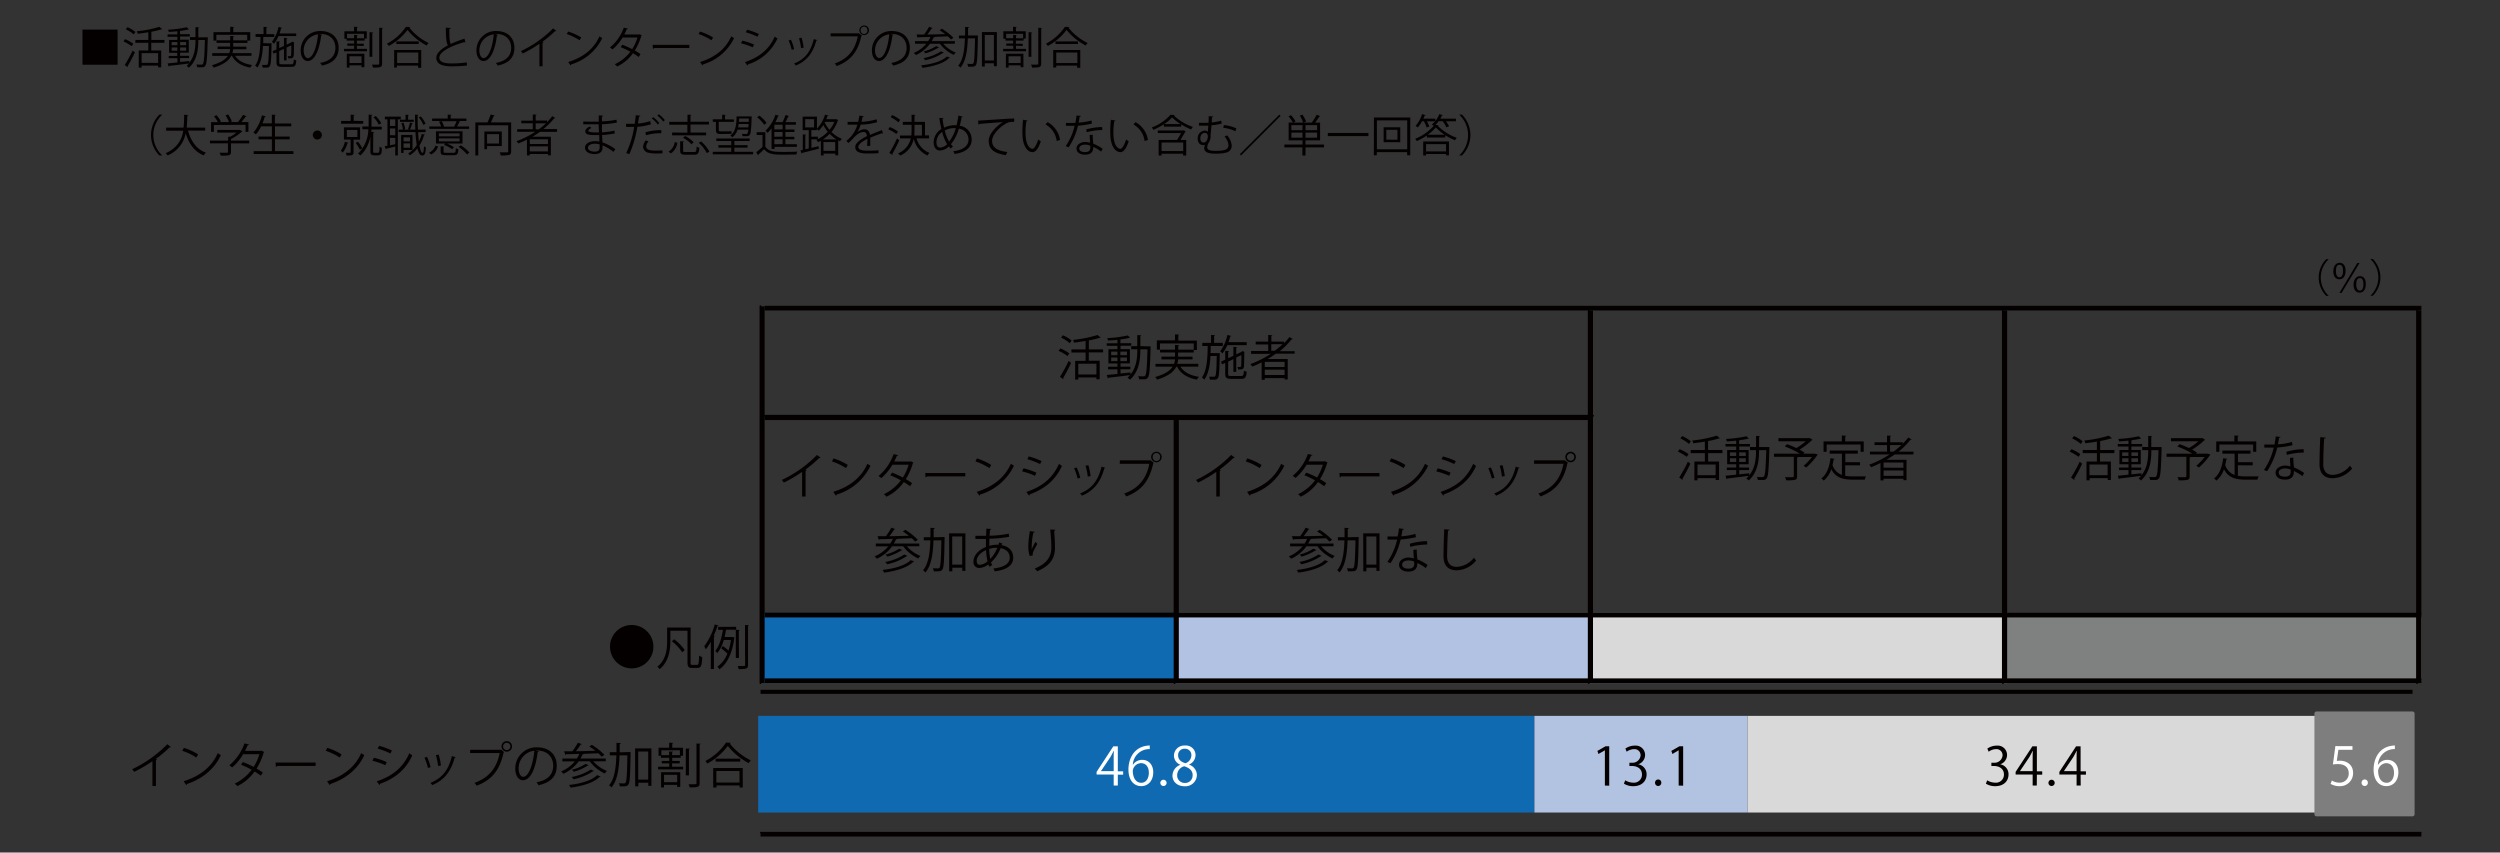 <svg id="レイヤー_1" data-name="レイヤー 1" xmlns="http://www.w3.org/2000/svg" xmlns:xlink="http://www.w3.org/1999/xlink" width="800" height="272.81" viewBox="0 0 800 272.81">
  <rect x="0" y="0" width="800" height="272.81" fill="#333333" stroke="none"/>
  <defs>
    <style>
      .cls-1, .cls-10, .cls-18, .cls-20 {
        fill: none;
      }

      .cls-2 {
        clip-path: url(#clip-path);
      }

      .cls-3 {
        fill: #106ab2;
      }

      .cls-4 {
        fill: #b2c2e2;
      }

      .cls-5 {
        fill: #d9d9d9;
      }

      .cls-6 {
        fill: #7f8080;
      }

      .cls-7 {
        fill: #040000;
      }

      .cls-8 {
        clip-path: url(#clip-path-2);
      }

      .cls-9 {
        clip-path: url(#clip-path-3);
      }

      .cls-10, .cls-20 {
        stroke: #040000;
      }

      .cls-10 {
        stroke-linecap: round;
        stroke-width: 0.59px;
      }

      .cls-10, .cls-18, .cls-20 {
        stroke-linejoin: round;
      }

      .cls-11 {
        clip-path: url(#clip-path-8);
      }

      .cls-12 {
        clip-path: url(#clip-path-10);
      }

      .cls-13 {
        clip-path: url(#clip-path-11);
      }

      .cls-14 {
        clip-path: url(#clip-path-12);
      }

      .cls-15 {
        fill: #b2c3e2;
      }

      .cls-16 {
        fill: #7e7e7f;
      }

      .cls-17 {
        clip-path: url(#clip-path-13);
      }

      .cls-18 {
        stroke: #7e7e7f;
      }

      .cls-18, .cls-20 {
        stroke-width: 1.31px;
      }

      .cls-19 {
        clip-path: url(#clip-path-14);
      }

      .cls-21 {
        fill: #fff;
      }
    </style>
    <clipPath id="clip-path">
      <rect class="cls-1" x="-71" y="-663.62" width="930" height="1315.23"/>
    </clipPath>
    <clipPath id="clip-path-2">
      <rect class="cls-1" x="194.44" y="197.59" width="46.12" height="19.68"/>
    </clipPath>
    <clipPath id="clip-path-3">
      <rect class="cls-1" x="13.17" y="78.36" width="761.66" height="189.34"/>
    </clipPath>
    <clipPath id="clip-path-8">
      <rect class="cls-1" x="244.69" y="97.85" width="530.14" height="0.37"/>
    </clipPath>
    <clipPath id="clip-path-10">
      <rect class="cls-1" x="244.69" y="196.08" width="530.14" height="0.38"/>
    </clipPath>
    <clipPath id="clip-path-11">
      <rect class="cls-1" x="244.69" y="217.08" width="530.14" height="0.37"/>
    </clipPath>
    <clipPath id="clip-path-12">
      <rect class="cls-1" x="243.19" y="266.2" width="531.64" height="0.37"/>
    </clipPath>
    <clipPath id="clip-path-13">
      <rect class="cls-1" x="740.34" y="227.39" width="32.24" height="34.31"/>
    </clipPath>
    <clipPath id="clip-path-14">
      <rect class="cls-1" x="13.17" y="78.36" width="761.85" height="189.52"/>
    </clipPath>
  </defs>
  <g class="cls-2">
    <rect class="cls-3" x="243.37" y="196.08" width="133.85" height="22.5"/>
    <rect class="cls-4" x="375.91" y="196.08" width="133.85" height="22.5"/>
    <rect class="cls-5" x="508.45" y="196.08" width="133.85" height="22.5"/>
    <rect class="cls-6" x="640.98" y="196.08" width="133.85" height="22.5"/>
    <g>
      <path class="cls-7" d="M745.14,83a8,8,0,0,0,0,11.61v.07h-.75a8.38,8.38,0,0,1,0-11.74h.75Z"/>
      <path class="cls-7" d="M750.59,86.63c0,1.83-.83,2.75-2,2.75s-1.94-.94-1.94-2.59.91-2.7,2-2.7C750,84.09,750.59,85.16,750.59,86.63Zm-3.1.1c0,1.4.49,2,1.14,2s1.14-.65,1.14-2-.34-2-1.13-2S747.49,85.44,747.49,86.73Zm1.13,7,5.72-9.56h.71l-5.73,9.56Zm8.44-2.82c0,1.84-.83,2.73-2,2.73s-1.93-.92-1.93-2.57.9-2.7,2-2.7C756.54,88.33,757.06,89.52,757.06,90.87ZM754,91c0,1.4.51,2,1.16,2s1.13-.64,1.13-2-.34-2-1.12-2S754,89.68,754,91Z"/>
      <path class="cls-7" d="M758.57,94.56a8,8,0,0,0,0-11.61v-.06h.76a8.38,8.38,0,0,1,0,11.74h-.76Z"/>
    </g>
    <g>
      <path class="cls-7" d="M262.58,146.43a.34.34,0,0,1-.29.13.41.41,0,0,1-.15,0,37.55,37.55,0,0,1-4.38,3.69,3.42,3.42,0,0,1,.37.17.41.41,0,0,1-.34.2v8.28h-1.12V151a43.2,43.2,0,0,1-5.85,3.44,5.73,5.73,0,0,0-.64-.85,38.87,38.87,0,0,0,11.25-8Z"/>
      <path class="cls-7" d="M266.72,146.69a19.4,19.4,0,0,1,4.58,2.1l-.59,1a19.64,19.64,0,0,0-4.48-2.14Zm-.06,10.7c5.45-1.7,9.07-4.77,10.91-9a6.58,6.58,0,0,0,1,.63,17.61,17.61,0,0,1-10.87,9.25.48.48,0,0,1-.21.36Z"/>
      <path class="cls-7" d="M292.31,148.05a.27.27,0,0,1-.19.17,20.11,20.11,0,0,1-2.26,5.11,21.09,21.09,0,0,1,2,1.28l-.64,1a22.87,22.87,0,0,0-2-1.35,14.34,14.34,0,0,1-5.54,4.69,3.25,3.25,0,0,0-.85-.8,14.61,14.61,0,0,0,5.44-4.44,28.08,28.08,0,0,0-3.39-1.61l.58-.86a25.86,25.86,0,0,1,3.45,1.56,16,16,0,0,0,1.86-4.09h-5.2A16.83,16.83,0,0,1,282,153a9.11,9.11,0,0,0-.87-.69,16,16,0,0,0,4.83-7l1.46.34c-.06.17-.22.22-.42.2-.21.51-.56,1.27-.85,1.84h5.09l.22-.06Z"/>
      <path class="cls-7" d="M296.08,151.35h12.81v1.1H296.66a.71.71,0,0,1-.49.29Z"/>
      <path class="cls-7" d="M312.62,146.69a19.32,19.32,0,0,1,4.57,2.1l-.58,1a20.05,20.05,0,0,0-4.48-2.14Zm-.06,10.7c5.45-1.7,9.07-4.77,10.91-9a6.12,6.12,0,0,0,1,.63,17.63,17.63,0,0,1-10.87,9.25.55.55,0,0,1-.21.36Z"/>
      <path class="cls-7" d="M327.52,149.87a22.43,22.43,0,0,1,4.13,1.39l-.46,1a22.92,22.92,0,0,0-4.13-1.42Zm.92,7.55c5-1.69,8.4-4.36,10.44-9,.23.2.7.52.93.68-2.05,4.58-5.63,7.43-10.33,9.11a.36.36,0,0,1-.18.39Zm.77-11.37a23.9,23.9,0,0,1,4.11,1.51l-.51.94a24,24,0,0,0-4.06-1.56Z"/>
      <path class="cls-7" d="M344.54,149.58a17,17,0,0,1,1.15,3.32l-.86.23a17.79,17.79,0,0,0-1.12-3.29Zm9.16.11c0,.14-.18.17-.32.15-1.2,4.51-3.46,7.27-7.17,8.78a3.9,3.9,0,0,0-.6-.71c3.67-1.45,5.77-4,6.89-8.58Zm-5.43-.85a21.57,21.57,0,0,1,.72,3.5l-.91.17a18.19,18.19,0,0,0-.72-3.47Z"/>
      <path class="cls-7" d="M358.36,147.31h9.76l.1,0,1,.8a.37.37,0,0,1-.18.14c-1.25,5.8-3.92,8.82-8.62,10.61a5.59,5.59,0,0,0-.69-.91c4.47-1.65,7.05-4.52,8.05-9.53h-9.46Zm11.7-2.76a1.69,1.69,0,1,1-1.69,1.7A1.69,1.69,0,0,1,370.06,144.55Zm1.17,1.7a1.18,1.18,0,1,0-2.35,0,1.18,1.18,0,1,0,2.35,0Z"/>
    </g>
    <g>
      <path class="cls-7" d="M294.2,174.8h-4a11.19,11.19,0,0,0,4.35,3.1,4.12,4.12,0,0,0-.69.82A12.58,12.58,0,0,1,289,174.8h-3.5a12.38,12.38,0,0,1-4.91,4,8.39,8.39,0,0,0-.72-.76,11.29,11.29,0,0,0,4.39-3.21h-4v-.91h4.64a10.65,10.65,0,0,0,.81-1.49c-1.63.06-3.1.09-4.25.12a.29.29,0,0,1-.22.22l-.43-1.18,2.66,0a19.18,19.18,0,0,0,1.75-2.73l1.26.43c-.05.1-.17.14-.34.14a22.56,22.56,0,0,1-1.54,2.15c1.92,0,4.09-.08,6.24-.14a23,23,0,0,0-1.94-1.37l.8-.53a19.81,19.81,0,0,1,4,3.19,4.69,4.69,0,0,1-.86.59,11.9,11.9,0,0,0-1.07-1.08l-4.81.19.13,0q-.08.15-.36.15c-.2.46-.43.91-.67,1.34h8.09Zm-1.66,4.88a.28.28,0,0,1-.31.12c-1.82,1.81-5.37,2.92-9.33,3.44a3,3,0,0,0-.49-.86c3.82-.43,7.3-1.44,9-3.15Zm-2.13-1.79a.33.33,0,0,1-.3.11,17.91,17.91,0,0,1-6.26,2.57,3.19,3.19,0,0,0-.58-.74,16.86,16.86,0,0,0,6.11-2.39ZM288.73,176a.29.29,0,0,1-.27.12,17.45,17.45,0,0,1-4.5,2,4.26,4.26,0,0,0-.63-.65,14.37,14.37,0,0,0,4.39-1.89Z"/>
      <path class="cls-7" d="M301.48,171.86l.25,0,.54,0c0,.09,0,.25,0,.37-.12,7.11-.24,9.38-.69,10-.34.48-.64.59-1.77.59-.3,0-.64,0-1,0a2.8,2.8,0,0,0-.29-1c.71.06,1.35.06,1.61.06a.51.51,0,0,0,.52-.24c.33-.45.48-2.58.59-8.74h-2.52c-.14,4.11-.63,7.93-2.56,10.28a3.1,3.1,0,0,0-.8-.68c1.78-2.1,2.22-5.65,2.35-9.6H295.6v-1h2.14c0-1,0-2,0-3l1.42.08c0,.14-.14.23-.39.26,0,.9,0,1.79,0,2.69Zm2.23-1.19h5.22v12h-1v-1h-3.19v1.15h-1Zm1,10h3.19v-9h-3.19Z"/>
      <path class="cls-7" d="M320.68,173.88c-.05.2-.09.4-.15.58,2.7.48,3.7,2.18,3.7,4,0,2.45-2.09,3.93-5.93,4.36a6,6,0,0,0-.41-.92c3.17-.31,5.22-1.42,5.22-3.41v-.11c-.08-1.79-1.28-2.67-2.92-2.95a12.07,12.07,0,0,1-3.06,4.54,3.77,3.77,0,0,0,.4.83l-.9.57a3.68,3.68,0,0,1-.37-.77,5,5,0,0,1-2.9,1.16,1.84,1.84,0,0,1-1.86-2c0-2.13,1.75-3.83,4-4.72,0-.8,0-1.68,0-2.59-2.59,0-2.87,0-3.38,0l0-1c.79,0,2.12,0,3.44,0,0-.71.05-1.57.08-2.29l1.53.1c0,.16-.16.28-.39.31,0,.57-.08,1.28-.13,1.85a33.58,33.58,0,0,0,6.16-.65l.14,1a37.64,37.64,0,0,1-6.34.61c0,.8-.05,1.57,0,2.29a7.83,7.83,0,0,1,2.3-.35h.63c.06-.24.1-.47.15-.72ZM316,179.63a17.59,17.59,0,0,1-.45-3.61c-1.67.74-3,2-3,3.52,0,.91.5,1.22,1.05,1.19A4.25,4.25,0,0,0,316,179.63Zm3.15-4.33a7,7,0,0,0-2.6.37,15.22,15.22,0,0,0,.35,3.17A10.31,10.31,0,0,0,319.12,175.3Z"/>
      <path class="cls-7" d="M329.5,177.92a10.25,10.25,0,0,1-.44-2.9,27.48,27.48,0,0,1,.52-5.09l1.53.26c-.06.2-.24.25-.44.26a22.42,22.42,0,0,0-.52,4.49,6.28,6.28,0,0,0,0,.83c.31-.75.88-1.8,1.2-2.39a6.76,6.76,0,0,0,.6.68c-1.14,2.05-1.47,2.64-1.47,3.29a1.69,1.69,0,0,0,0,.38Zm8.23-8.39c0,.18-.14.26-.4.34.11,1.34.26,3.57.26,5.35,0,3-1.09,5.66-5.71,7.59a9,9,0,0,0-.77-.9c4.19-1.6,5.32-4.14,5.32-6.68,0-1.89-.19-4.13-.36-5.78Z"/>
    </g>
    <g>
      <path class="cls-7" d="M395.12,146.43a.34.34,0,0,1-.29.13.41.41,0,0,1-.15,0,38.39,38.39,0,0,1-4.38,3.69,3.42,3.42,0,0,1,.37.17.41.41,0,0,1-.34.2v8.28h-1.12V151a43.2,43.2,0,0,1-5.85,3.44,5.73,5.73,0,0,0-.64-.85,38.87,38.87,0,0,0,11.25-8Z"/>
      <path class="cls-7" d="M399.12,146.69a19.4,19.4,0,0,1,4.58,2.1l-.59,1a19.64,19.64,0,0,0-4.48-2.14Zm-.06,10.7c5.45-1.7,9.07-4.77,10.92-9a6.05,6.05,0,0,0,1,.63,17.61,17.61,0,0,1-10.87,9.25.48.48,0,0,1-.21.36Z"/>
      <path class="cls-7" d="M424.84,148.05a.24.24,0,0,1-.18.17,20.46,20.46,0,0,1-2.26,5.11,21.09,21.09,0,0,1,2,1.28l-.64,1a22.87,22.87,0,0,0-2-1.35,14.34,14.34,0,0,1-5.54,4.69,3.25,3.25,0,0,0-.85-.8,14.68,14.68,0,0,0,5.44-4.44,27.5,27.5,0,0,0-3.4-1.61l.59-.86a25.86,25.86,0,0,1,3.45,1.56,16,16,0,0,0,1.86-4.09h-5.2a16.83,16.83,0,0,1-3.55,4.24,8.16,8.16,0,0,0-.88-.69,15.92,15.92,0,0,0,4.84-7l1.46.34c-.06.17-.22.22-.42.2-.21.51-.56,1.27-.86,1.84h5.1l.21-.06Z"/>
      <path class="cls-7" d="M428.61,151.35h12.82v1.1H429.2a.71.71,0,0,1-.49.29Z"/>
      <path class="cls-7" d="M445.16,146.69a19.32,19.32,0,0,1,4.57,2.1l-.58,1a20.05,20.05,0,0,0-4.48-2.14Zm-.06,10.7c5.45-1.7,9.07-4.77,10.91-9a6.12,6.12,0,0,0,1,.63,17.63,17.63,0,0,1-10.87,9.25.49.49,0,0,1-.22.36Z"/>
      <path class="cls-7" d="M460.06,149.87a22.43,22.43,0,0,1,4.13,1.39l-.46,1a22.92,22.92,0,0,0-4.13-1.42Zm.92,7.55c5-1.69,8.39-4.36,10.44-9,.23.2.7.52.93.68-2.06,4.58-5.63,7.43-10.33,9.11a.36.36,0,0,1-.18.39Zm.77-11.37a23.9,23.9,0,0,1,4.11,1.51l-.51.94a24,24,0,0,0-4.06-1.56Z"/>
      <path class="cls-7" d="M477.08,149.58a17,17,0,0,1,1.15,3.32l-.86.23a17.79,17.79,0,0,0-1.12-3.29Zm9.16.11c0,.14-.18.17-.32.15-1.2,4.51-3.46,7.27-7.17,8.78a3.9,3.9,0,0,0-.6-.71c3.67-1.45,5.77-4,6.89-8.58Zm-5.43-.85a21.57,21.57,0,0,1,.72,3.5l-.91.17a18.19,18.19,0,0,0-.72-3.47Z"/>
      <path class="cls-7" d="M490.9,147.31h9.76l.1,0,1,.8a.37.37,0,0,1-.18.14c-1.25,5.8-3.92,8.82-8.62,10.61a6.22,6.22,0,0,0-.69-.91c4.47-1.65,7.05-4.52,8.05-9.53H490.9Zm11.7-2.76a1.69,1.69,0,1,1-1.69,1.7A1.69,1.69,0,0,1,502.6,144.55Zm1.16,1.7a1.17,1.17,0,1,0-2.34,0,1.17,1.17,0,1,0,2.34,0Z"/>
    </g>
    <g>
      <path class="cls-7" d="M426.74,174.8h-4a11.22,11.22,0,0,0,4.36,3.1,4.12,4.12,0,0,0-.69.82,12.58,12.58,0,0,1-4.83-3.92h-3.5a12.48,12.48,0,0,1-4.92,4,7.19,7.19,0,0,0-.72-.76,11.15,11.15,0,0,0,4.39-3.21h-4v-.91h4.63a9.76,9.76,0,0,0,.82-1.49c-1.63.06-3.1.09-4.25.12a.29.29,0,0,1-.22.22l-.43-1.18,2.66,0a19.18,19.18,0,0,0,1.75-2.73l1.25.43c0,.1-.16.14-.33.14a22.56,22.56,0,0,1-1.54,2.15c1.92,0,4.08-.08,6.23-.14a22.91,22.91,0,0,0-1.93-1.37l.8-.53a19.81,19.81,0,0,1,4,3.19,5.07,5.07,0,0,1-.86.59,13.38,13.38,0,0,0-1.07-1.08l-4.81.19.12,0c0,.1-.17.15-.35.15-.2.46-.43.91-.67,1.34h8.09Zm-1.66,4.88a.28.28,0,0,1-.31.12c-1.83,1.81-5.37,2.92-9.33,3.44a3.23,3.23,0,0,0-.49-.86c3.82-.43,7.3-1.44,9-3.15Zm-2.14-1.79a.31.31,0,0,1-.29.11,17.91,17.91,0,0,1-6.26,2.57,3.19,3.19,0,0,0-.58-.74,16.86,16.86,0,0,0,6.11-2.39ZM421.27,176a.3.3,0,0,1-.28.12,17.38,17.38,0,0,1-4.49,2,4.26,4.26,0,0,0-.63-.65,14.48,14.48,0,0,0,4.39-1.89Z"/>
      <path class="cls-7" d="M434,171.86l.25,0,.53,0c0,.09,0,.25,0,.37-.12,7.11-.25,9.38-.69,10-.34.48-.65.59-1.77.59-.3,0-.64,0-1,0a2.8,2.8,0,0,0-.29-1c.7.06,1.35.06,1.61.06a.52.52,0,0,0,.52-.24c.32-.45.48-2.58.59-8.74h-2.52c-.14,4.11-.63,7.93-2.57,10.28a2.9,2.9,0,0,0-.79-.68c1.78-2.1,2.22-5.65,2.35-9.6h-2.11v-1h2.14c0-1,0-2,0-3l1.41.08c0,.14-.14.23-.38.26,0,.9,0,1.79,0,2.69Zm2.23-1.19h5.22v12h-1v-1h-3.2v1.15h-1Zm1,10h3.2v-9h-3.2Z"/>
      <path class="cls-7" d="M449.27,169.27c0,.12-.19.24-.47.26-.11.68-.25,1.48-.38,2.08a21,21,0,0,0,4.51-.76l.17,1.05a30.36,30.36,0,0,1-4.89.74,22.9,22.9,0,0,1-3.25,7.59l-1-.41a20.56,20.56,0,0,0,3.12-7.15H444v-1h3.24a22.56,22.56,0,0,0,.43-2.61Zm4.09,6.57c0,1.25.1,2.09.2,3.16a15.65,15.65,0,0,1,3.27,1.79l-.56,1a14.15,14.15,0,0,0-2.71-1.62c0,1.54-.62,2.74-2.87,2.74-1.71,0-3-.77-3-2.22s1.61-2.28,3-2.28a6.49,6.49,0,0,1,1.73.28c-.06-1-.14-2-.14-2.72Zm-.85,3.85a5.22,5.22,0,0,0-1.82-.35c-.92,0-2,.37-2,1.32s.86,1.3,2.06,1.3,1.81-.54,1.81-1.56C452.53,180.16,452.53,179.92,452.51,179.69Zm4.21-5.44a21.56,21.56,0,0,0-5.43.75l-.17-1a21.26,21.26,0,0,1,5.54-.83Z"/>
      <path class="cls-7" d="M463.84,169.48c0,.19-.17.29-.48.34-.12,1.79-.28,5.88-.28,8.16s1.14,3.41,3.07,3.41a7.45,7.45,0,0,0,5.53-2.93,6,6,0,0,0,.69.91,8.33,8.33,0,0,1-6.23,3.13c-2.8,0-4.22-1.62-4.22-4.53,0-1.95.14-6.73.24-8.63Z"/>
    </g>
    <g class="cls-8">
      <g>
        <path class="cls-7" d="M202.12,200a6.94,6.94,0,1,1-6.91,6.94A6.92,6.92,0,0,1,202.12,200Z"/>
        <path class="cls-7" d="M221,212c0,.65.08.76.56.76h1.53c.49,0,.55-.59.62-3a2.79,2.79,0,0,0,1,.48c-.09,2.62-.33,3.5-1.5,3.5h-1.77c-1.1,0-1.44-.37-1.44-1.77V201.83h-5.49v3.3c0,2.79-.43,6.52-3.41,9a3.42,3.42,0,0,0-.76-.76c2.83-2.31,3.14-5.61,3.14-8.23v-4.32H221Zm-2.67-3.25A15.6,15.6,0,0,0,215,205.2l.75-.63a15.46,15.46,0,0,1,3.36,3.44Z"/>
        <path class="cls-7" d="M227.47,205.34a18.2,18.2,0,0,1-1.62,2.47,7.77,7.77,0,0,0-.5-1,21.31,21.31,0,0,0,3.38-7l1.21.39c-.05.11-.16.17-.36.17a28.24,28.24,0,0,1-1.18,3.05l.36.11c0,.11-.11.17-.3.2v10.34h-1Zm8.1-4.76v.94h-3.24c-.12.72-.26,1.51-.47,2.31h2.41l.18,0c.14,0,.28.09.63.23a.52.52,0,0,1-.12.19c-.63,4.89-2.34,8.2-4.73,9.93a3.66,3.66,0,0,0-.69-.82,9.27,9.27,0,0,0,3.22-4.21,12.85,12.85,0,0,0-1.95-1.65l.45-.79a12.24,12.24,0,0,1,1.86,1.49,19.57,19.57,0,0,0,.78-3.4h-2.29a11.72,11.72,0,0,1-2.09,4.21,3.94,3.94,0,0,0-.64-.72c1.41-1.7,2.1-4.44,2.44-6.74H229.8v-.94Zm.89,9.95h-1v-9l1.24.07c0,.11-.09.19-.29.22ZM238.4,200l1.27.08c0,.11-.09.18-.29.2v12.46c0,1.28-.59,1.38-3,1.38a4.81,4.81,0,0,0-.33-1l1.27,0c1,0,1.11,0,1.11-.35Z"/>
      </g>
    </g>
    <g>
      <path class="cls-7" d="M54.69,239.05a.36.36,0,0,1-.29.12.41.41,0,0,1-.15,0,37.39,37.39,0,0,1-4.38,3.69l.37.17a.39.39,0,0,1-.34.2v8.29H48.78v-7.93A45.4,45.4,0,0,1,42.93,247a5.26,5.26,0,0,0-.64-.85,39.08,39.08,0,0,0,11.25-8Z"/>
      <path class="cls-7" d="M58.83,239.31a19,19,0,0,1,4.58,2.1l-.59,1a19.24,19.24,0,0,0-4.48-2.15ZM58.77,250c5.45-1.7,9.07-4.77,10.91-9a6.58,6.58,0,0,0,1,.63c-1.92,4.23-5.66,7.51-10.87,9.26a.46.46,0,0,1-.21.35Z"/>
      <path class="cls-7" d="M84.55,240.67a.26.26,0,0,1-.18.17,20.23,20.23,0,0,1-2.26,5.1c.66.39,1.41.87,2,1.28l-.64,1c-.56-.43-1.34-.94-2-1.34a14.67,14.67,0,0,1-5.54,4.69,3.25,3.25,0,0,0-.85-.8,14.61,14.61,0,0,0,5.44-4.45,26,26,0,0,0-3.4-1.6l.59-.87a27.2,27.2,0,0,1,3.45,1.56A15.66,15.66,0,0,0,83,241.34H77.81a16.47,16.47,0,0,1-3.54,4.25,8,8,0,0,0-.88-.7,16,16,0,0,0,4.84-7l1.46.34c-.06.17-.22.22-.42.21-.21.5-.57,1.26-.86,1.83h5.1l.21-.06Z"/>
      <path class="cls-7" d="M88.19,244H101v1.09H88.77a.72.72,0,0,1-.49.3Z"/>
      <path class="cls-7" d="M104.73,239.31a18.93,18.93,0,0,1,4.57,2.1l-.58,1a19.63,19.63,0,0,0-4.48-2.15ZM104.67,250c5.45-1.7,9.07-4.77,10.91-9a6.12,6.12,0,0,0,1,.63c-1.92,4.23-5.67,7.51-10.87,9.26a.53.53,0,0,1-.21.35Z"/>
      <path class="cls-7" d="M119.63,242.49a21.72,21.72,0,0,1,4.13,1.38l-.46,1a22.17,22.17,0,0,0-4.13-1.42Zm.92,7.54c5-1.68,8.4-4.35,10.44-9a11,11,0,0,0,.93.68c-2,4.58-5.63,7.44-10.33,9.12a.35.35,0,0,1-.18.38Zm.77-11.37a24.76,24.76,0,0,1,4.11,1.51l-.51.94a24,24,0,0,0-4.06-1.55Z"/>
      <path class="cls-7" d="M136.65,242.19a17,17,0,0,1,1.15,3.32l-.86.23a17.7,17.7,0,0,0-1.12-3.28Zm9.16.11c0,.14-.18.17-.32.16-1.2,4.5-3.46,7.26-7.17,8.77a4.27,4.27,0,0,0-.6-.71c3.67-1.45,5.77-4,6.89-8.57Zm-5.43-.85a22,22,0,0,1,.72,3.5l-.91.17a18.51,18.51,0,0,0-.72-3.47Z"/>
      <path class="cls-7" d="M150.47,239.93h9.76l.1-.05,1,.8a.37.37,0,0,1-.18.14c-1.25,5.8-3.92,8.82-8.62,10.61a6.61,6.61,0,0,0-.69-.91c4.47-1.65,7.05-4.52,8.05-9.53h-9.46Zm11.7-2.77a1.69,1.69,0,1,1-1.69,1.7A1.69,1.69,0,0,1,162.17,237.16Zm1.16,1.7a1.17,1.17,0,1,0-2.34,0,1.17,1.17,0,1,0,2.34,0Z"/>
      <path class="cls-7" d="M172.43,240.43a.39.39,0,0,1-.38.25c-.55,4.8-2.15,9-4.7,9-1.29,0-2.46-1.3-2.46-3.73a6.76,6.76,0,0,1,6.91-6.81c4.44,0,6.36,2.83,6.36,5.83,0,3.68-2.12,5.45-5.84,6.31a5.61,5.61,0,0,0-.64-.94c3.53-.68,5.34-2.4,5.34-5.32,0-2.54-1.63-4.86-5.22-4.86l-.46,0Zm-1.47-.2a5.68,5.68,0,0,0-5,5.67c0,1.65.7,2.68,1.44,2.68C169.24,248.58,170.57,244.46,171,240.23Z"/>
      <path class="cls-7" d="M193.86,243.61h-4a11.22,11.22,0,0,0,4.36,3.1,4.12,4.12,0,0,0-.69.82,12.58,12.58,0,0,1-4.83-3.92h-3.5a12.52,12.52,0,0,1-4.91,4,8.56,8.56,0,0,0-.73-.76,11.15,11.15,0,0,0,4.39-3.21h-4v-.91h4.63a9.76,9.76,0,0,0,.82-1.49c-1.63.06-3.1.09-4.25.12a.29.29,0,0,1-.22.22l-.43-1.18,2.66,0a19.18,19.18,0,0,0,1.75-2.73l1.26.43c0,.1-.17.14-.34.14a23.9,23.9,0,0,1-1.54,2.15c1.92,0,4.09-.08,6.23-.14-.62-.5-1.3-1-1.93-1.38l.8-.52a19.81,19.81,0,0,1,4,3.19,4.69,4.69,0,0,1-.86.59,13.38,13.38,0,0,0-1.07-1.08l-4.81.19.12,0c0,.1-.16.15-.35.15-.2.46-.43.91-.67,1.34h8.09Zm-1.66,4.88a.28.28,0,0,1-.31.12c-1.83,1.81-5.37,2.92-9.33,3.44a3,3,0,0,0-.49-.86c3.82-.43,7.3-1.44,9-3.15Zm-2.14-1.79a.3.3,0,0,1-.29.11,17.91,17.91,0,0,1-6.26,2.57,3.19,3.19,0,0,0-.58-.74,16.86,16.86,0,0,0,6.11-2.39Zm-1.67-1.85a.3.3,0,0,1-.28.12,16.89,16.89,0,0,1-4.49,2,4.73,4.73,0,0,0-.63-.64,14.48,14.48,0,0,0,4.39-1.89Z"/>
      <path class="cls-7" d="M201,240.67l.25,0,.54,0c0,.09,0,.25,0,.37-.12,7.11-.24,9.38-.69,10-.34.48-.64.59-1.76.59-.31,0-.65,0-1,0a2.8,2.8,0,0,0-.29-1c.71.06,1.35.06,1.61.06a.51.51,0,0,0,.52-.24c.33-.45.48-2.58.59-8.74h-2.52c-.14,4.11-.63,7.93-2.56,10.28a3.1,3.1,0,0,0-.8-.68c1.78-2.1,2.22-5.65,2.35-9.6h-2.11v-1h2.14c0-1,0-2,0-3l1.42.08c0,.14-.14.23-.39.26,0,.9,0,1.79,0,2.69Zm2.23-1.19h5.22v12h-1v-1h-3.19v1.15h-1Zm1,10h3.19v-9h-3.19Z"/>
      <path class="cls-7" d="M215.07,244.29v1.07h3.53v.84h-8v-.84h3.55v-1.07h-2.4v-.79h2.4v-1h-2.66v-.64h-.75v-2.59h3.39v-1.62l1.31.08c0,.11-.11.18-.31.21v1.33h3.44v2.59h-.75v.64h-2.71v1h2.41v.79Zm-3.53,7.7V247.1h6.14v4.72h-1v-.66h-4.2V252Zm.1-10.34h2.47v-1.18l1.26.07c0,.11-.1.19-.3.2v.91h2.49v-1.57h-5.92Zm5.06,6.28h-4.2v2.38h4.2Zm4.07-8.34c0,.1-.11.18-.31.21v8.33h-1v-8.62Zm2.1-1.67,1.32.08c0,.1-.11.18-.3.21v12.36c0,1.25-.54,1.42-3.18,1.39a5.21,5.21,0,0,0-.37-1c.51,0,1,0,1.35,0,1.06,0,1.18,0,1.18-.37Z"/>
      <path class="cls-7" d="M233.86,237.7a.37.37,0,0,1-.32.23,19.41,19.41,0,0,0,6.72,5.39,4,4,0,0,0-.68.89,21.32,21.32,0,0,1-6.69-5.52,19.89,19.89,0,0,1-6.54,5.65,5.89,5.89,0,0,0-.64-.82,18,18,0,0,0,6.63-5.91ZM228.22,252v-6.24h9.46V252h-1v-.66h-7.4V252Zm.79-9.22h7.86v.94H229Zm7.63,3.93h-7.4v3.69h7.4Z"/>
    </g>
    <g>
      <path class="cls-7" d="M339.3,111.5a11.9,11.9,0,0,1,2.87,1.58l-.58.87a12.74,12.74,0,0,0-2.84-1.67Zm-.11,9.08a47.89,47.89,0,0,0,2.78-5.09l.79.65a51.27,51.27,0,0,1-2.54,4.81.37.37,0,0,1,.08.22.34.34,0,0,1-.05.17Zm.94-13.3a12,12,0,0,1,2.79,1.7l-.59.85a11.6,11.6,0,0,0-2.78-1.79ZM353,112.76h-4.59v2.68h3.49v5.93h-1.05v-.59h-5.8v.7h-1v-6h3.34v-2.68h-4.53v-1h4.53v-2.69c-1.23.2-2.5.39-3.71.53a3.08,3.08,0,0,0-.31-.88,40.5,40.5,0,0,0,7.84-1.56l1,.83c-.06.07-.1.07-.31.07a28.82,28.82,0,0,1-3.47.83v2.87H353Zm-2.15,7.07V116.4h-5.8v3.43Z"/>
      <path class="cls-7" d="M367.65,110.83l.54,0a1.88,1.88,0,0,0,0,.34c-.18,6.79-.35,9-.84,9.63s-.91.57-1.6.57l-1.24,0a2.89,2.89,0,0,0-.29-1c.78.06,1.45.06,1.79.06a.47.47,0,0,0,.46-.23c.37-.46.57-2.56.72-8.41h-2.28c0,3.18-.34,7-3.3,9.72a6.41,6.41,0,0,0-.8-.64,9,9,0,0,0,.8-.84c-2.54.34-5.19.65-6.87.85a.33.33,0,0,1-.21.22l-.37-1.11c.92-.08,2.12-.2,3.42-.34v-1.47h-3v-.82h3v-1.05h-2.88v-4.56h2.88v-1.1h-3.42v-.81h3.42v-1.1c-1,.11-2,.18-3,.23a7,7,0,0,0-.26-.77,40.82,40.82,0,0,0,6.59-.86l.76.78s-.07,0-.14,0h-.15a20.62,20.62,0,0,1-2.61.46.34.34,0,0,1-.24.09v1.15H362v.81h-3.43v1.1h3v4.56h-3v1.05h3.14v.82h-3.14v1.36l3.19-.34v.66c2-2.47,2.18-5.54,2.18-8.07H362v-1h1.93v-3.56l1.28.09c0,.11-.09.17-.29.2v3.27Zm-12.08,1.68v1.15h2v-1.15Zm0,3.06h2V114.4h-2Zm5.06-3.06h-2.11v1.15h2.11Zm0,3.06V114.4h-2.11v1.17Z"/>
      <path class="cls-7" d="M383.47,117.34h-5.73c1.11,1.76,3.17,2.83,5.91,3.23a4.83,4.83,0,0,0-.63.92c-3-.57-5.2-1.88-6.37-4.15h-.23c-.78,1.58-2.5,3-6.15,4.15a4.78,4.78,0,0,0-.63-.85c3.21-.91,4.8-2.06,5.6-3.3h-5.48v-.91h5.94A5.61,5.61,0,0,0,376,115h-4.34v-.89H376v-1.33h-4.78v-.88H376v-1.54l1.34.09c0,.11-.09.19-.29.22v1.23H382v-2H371.19v2h-1v-3H376v-1.9l1.37.09c0,.11-.11.19-.31.2V109H383v3h-1v.8h-5v1.33h4.62V115H377a7.08,7.08,0,0,1-.26,1.42h6.69Z"/>
      <path class="cls-7" d="M389.8,113l.53,0a2.37,2.37,0,0,1,0,.35c-.11,5.37-.2,7.11-.61,7.65s-.82.5-1.42.5l-1.15,0a2,2,0,0,0-.26-.94c.69,0,1.32,0,1.6,0a.39.39,0,0,0,.38-.2c.28-.35.4-1.94.49-6.43h-2c-.17,2.94-.63,5.75-2,7.56a3,3,0,0,0-.77-.68c1.62-2.19,1.82-6.19,1.88-10.09h-1.74v-1h2.8v-2.54l1.3.07c0,.11-.11.19-.31.22v2.25h2.78v1h-3.87c0,.74,0,1.5-.06,2.24Zm9.14-2.55h-6.2a10.49,10.49,0,0,1-1.57,2.65,5.82,5.82,0,0,0-.72-.67,13.06,13.06,0,0,0,2.3-5.25l1.24.32c0,.11-.13.16-.32.16-.15.62-.34,1.22-.55,1.82h5.82ZM393,119.61c0,.59.14.71,1,.71h3.16c.69,0,.82-.28.89-1.73a2.74,2.74,0,0,0,.88.37c-.12,1.78-.43,2.27-1.71,2.27H394c-1.52,0-1.93-.32-1.93-1.62v-3.49l-1,.48-.39-.85,1.39-.66v-2.82l1.24.07c0,.11-.09.19-.29.2v2.1l1.66-.78V111l1.21.07c0,.11-.09.19-.29.21v2.12l1.61-.77a3.82,3.82,0,0,1,.32-.27,5.64,5.64,0,0,1,.77.27.36.36,0,0,1-.14.16c0,2.16-.05,4.15-.11,4.58-.1.83-.69.88-1.85.88a3.76,3.76,0,0,0-.23-.82c.29,0,.72,0,.84,0s.31-.07.35-.31.08-1.67.08-3.49l-1.64.77V119h-.92v-4.07l-1.66.79Z"/>
      <path class="cls-7" d="M414.27,113.18h-6c-.85.61-1.72,1.18-2.63,1.71h6.43v6.53h-1V121h-6.34v.53h-1v-5.56c-1,.5-2,.94-3,1.35a4.59,4.59,0,0,0-.62-.81,31.77,31.77,0,0,0,6.54-3.28h-6.31v-.91h5.48v-2.09h-4v-.91h4v-2.14l1.32.09c0,.11-.1.19-.3.22v1.83h4v.53a18,18,0,0,0,1.79-2l1.09.63a.3.3,0,0,1-.26.09h-.15a24.3,24.3,0,0,1-3.78,3.81h4.78Zm-3.2,4.27V115.8h-6.34v1.65ZM404.73,120h6.34V118.3h-6.34Zm2.08-7.77h1.12a23.82,23.82,0,0,0,2.48-2.09h-3.6Z"/>
    </g>
    <g>
      <path class="cls-7" d="M537.46,143.74a11.76,11.76,0,0,1,2.87,1.59l-.59.86a13.56,13.56,0,0,0-2.84-1.67Zm-.11,9.08a48.71,48.71,0,0,0,2.78-5.09l.78.65a52.49,52.49,0,0,1-2.53,4.81.35.35,0,0,1,.07.22.33.33,0,0,1,0,.17Zm.93-13.29a11.73,11.73,0,0,1,2.8,1.69l-.6.85a11.71,11.71,0,0,0-2.78-1.79ZM551.19,145H546.6v2.69h3.49v5.92H549V153h-5.8v.7h-1v-6h3.35V145h-4.53v-1h4.53v-2.68c-1.23.2-2.51.38-3.72.52a2.8,2.8,0,0,0-.31-.88,40,40,0,0,0,7.85-1.56l1,.84c-.06.06-.09.06-.31.06a27,27,0,0,1-3.47.83V144h4.59ZM549,152.07v-3.43h-5.8v3.43Z"/>
      <path class="cls-7" d="M565.66,143.07l.54,0c0,.1,0,.24,0,.34-.19,6.79-.36,9-.85,9.63s-.9.57-1.59.57l-1.25,0a3,3,0,0,0-.29-1c.78.06,1.46.06,1.8.06a.48.48,0,0,0,.46-.23c.36-.46.57-2.56.72-8.4H562.9c0,3.17-.34,7-3.3,9.72a4.72,4.72,0,0,0-.8-.65,7.89,7.89,0,0,0,.8-.84c-2.53.34-5.19.65-6.86.85a.32.32,0,0,1-.22.22l-.36-1.11c.92-.08,2.11-.2,3.42-.34v-1.47h-3v-.81h3v-1.05h-2.89V144h2.89v-1.1h-3.42v-.81h3.42V141c-1,.11-2,.19-3,.23a5.47,5.47,0,0,0-.27-.77,40.67,40.67,0,0,0,6.59-.86l.77.78s-.08,0-.14,0a.41.41,0,0,1-.15,0,19.25,19.25,0,0,1-2.61.46.45.45,0,0,1-.25.1v1.14H560v.81h-3.44V144h3v4.57h-3v1.05h3.15v.81h-3.15v1.36l3.19-.34,0,.66c2-2.46,2.18-5.53,2.18-8.06H560v-1h1.94v-3.56l1.27.09c0,.11-.09.17-.29.2v3.27Zm-12.08,1.69v1.14h2v-1.14Zm0,3.05h2v-1.17h-2Zm5.07-3.05h-2.12v1.14h2.12Zm0,3.05v-1.17h-2.12v1.17Z"/>
      <path class="cls-7" d="M580.92,145.23l.76.19A21.24,21.24,0,0,1,578,149.6l-.84-.54a18.15,18.15,0,0,0,2.67-2.82h-4.45c0,.09-.11.14-.31.17v6c0,.66-.17,1-.69,1.14a12.78,12.78,0,0,1-2.8.15,4.18,4.18,0,0,0-.4-1l1.75,0c1,0,1.08,0,1.08-.34v-6.18h-6.34v-1h8.26a26.23,26.23,0,0,0-4.79-2.3l.7-.76a31.38,31.38,0,0,1,3,1.25,18.26,18.26,0,0,0,3-2.16h-8.75v-1h9.5a1.46,1.46,0,0,0,.54-.06l.92.62a.48.48,0,0,1-.28.12,24.31,24.31,0,0,1-3.91,3,16.12,16.12,0,0,1,1.55.94l-.29.34h3.54Z"/>
      <path class="cls-7" d="M590.46,148.89v3.36a13.94,13.94,0,0,0,2.67.2h4a3,3,0,0,0-.4,1.05h-3.6c-3.3,0-5.69-.57-7.12-3.33a8,8,0,0,1-2.41,3.62,5.21,5.21,0,0,0-.78-.68c1.69-1.25,2.58-3.61,2.93-6.49l1.32.21c0,.11-.12.19-.31.19-.09.62-.21,1.22-.35,1.8a4.89,4.89,0,0,0,3,3.15v-6.79h-3.91v-1h9v1h-4v2.73h4.71v1Zm-5.93-6.65v2.33h-1v-3.32h5.86v-1.89l1.4.09c0,.11-.11.18-.32.22v1.58h5.92v3.32h-1v-2.33Z"/>
      <path class="cls-7" d="M612.28,145.42h-6a28,28,0,0,1-2.62,1.71h6.43v6.53h-1v-.47h-6.34v.53h-1v-5.55c-1,.49-2,.94-3,1.34a4.47,4.47,0,0,0-.61-.8,32.58,32.58,0,0,0,6.54-3.29h-6.31v-.91h5.48v-2.08h-4v-.91h4v-2.15l1.32.09c0,.11-.11.19-.31.22v1.84h4V142a19.14,19.14,0,0,0,1.8-2l1.09.63a.33.33,0,0,1-.26.09h-.15a24.74,24.74,0,0,1-3.78,3.81h4.77Zm-3.19,4.27V148h-6.34v1.65Zm-6.34,2.59h6.34v-1.74h-6.34Zm2.07-7.77h1.12a25.16,25.16,0,0,0,2.49-2.08h-3.61Z"/>
      <path class="cls-7" d="M662.84,143.74a11.58,11.58,0,0,1,2.87,1.59l-.58.86a14.1,14.1,0,0,0-2.84-1.67Zm-.11,9.08a46.92,46.92,0,0,0,2.78-5.09l.78.65a50.13,50.13,0,0,1-2.53,4.81.37.37,0,0,1,.08.22.34.34,0,0,1-.05.17Zm.94-13.29a11.85,11.85,0,0,1,2.79,1.69l-.6.85a11.71,11.71,0,0,0-2.78-1.79ZM676.58,145H672v2.69h3.48v5.92h-1V153h-5.8v.7h-1v-6H671V145h-4.53v-1H671v-2.68c-1.23.2-2.5.38-3.71.52a3.41,3.41,0,0,0-.31-.88,39.91,39.91,0,0,0,7.84-1.56l1,.84c-.06.06-.09.06-.3.06a27.45,27.45,0,0,1-3.47.83V144h4.59Zm-2.15,7.07v-3.43h-5.8v3.43Z"/>
      <path class="cls-7" d="M691.19,143.07l.53,0c0,.1,0,.24,0,.34-.19,6.79-.36,9-.85,9.63s-.9.57-1.59.57l-1.25,0a2.74,2.74,0,0,0-.29-1c.78.06,1.46.06,1.8.06a.47.47,0,0,0,.46-.23c.37-.46.57-2.56.72-8.4h-2.29c0,3.17-.34,7-3.3,9.72a4.72,4.72,0,0,0-.8-.65,7,7,0,0,0,.8-.84c-2.53.34-5.19.65-6.86.85a.33.33,0,0,1-.21.22l-.37-1.11c.92-.08,2.12-.2,3.42-.34v-1.47h-3v-.81h3v-1.05h-2.89V144h2.89v-1.1h-3.42v-.81h3.42V141c-1,.11-2,.19-3,.23a7,7,0,0,0-.26-.77,40.68,40.68,0,0,0,6.58-.86l.77.78s-.08,0-.14,0a.41.41,0,0,1-.15,0,19,19,0,0,1-2.61.46.45.45,0,0,1-.25.1v1.14h3.44v.81h-3.44V144h3v4.57h-3v1.05h3.15v.81h-3.15v1.36l3.2-.34v.66c2-2.46,2.18-5.53,2.18-8.06h-1.93v-1h1.93v-3.56l1.27.09c0,.11-.09.17-.29.2v3.27Zm-12.09,1.69v1.14h2v-1.14Zm0,3.05h2v-1.17h-2Zm5.07-3.05h-2.12v1.14h2.12Zm0,3.05v-1.17h-2.12v1.17Z"/>
      <path class="cls-7" d="M706.58,145.23l.76.19a21.24,21.24,0,0,1-3.68,4.18l-.84-.54a18.15,18.15,0,0,0,2.67-2.82H701c0,.09-.11.14-.31.17v6c0,.66-.17,1-.69,1.14a12.78,12.78,0,0,1-2.8.15,4.18,4.18,0,0,0-.4-1l1.75,0c1,0,1.08,0,1.08-.34v-6.18h-6.34v-1h8.26a26.23,26.23,0,0,0-4.79-2.3l.7-.76a31.38,31.38,0,0,1,3,1.25,18.26,18.26,0,0,0,3-2.16h-8.75v-1h9.5a1.46,1.46,0,0,0,.54-.06l.92.62a.48.48,0,0,1-.28.12,24.31,24.31,0,0,1-3.91,3,16.12,16.12,0,0,1,1.55.94l-.29.34h3.54Z"/>
      <path class="cls-7" d="M716.12,148.89v3.36a13.94,13.94,0,0,0,2.67.2h4a3,3,0,0,0-.4,1.05h-3.6c-3.3,0-5.69-.57-7.12-3.33a8,8,0,0,1-2.41,3.62,5.21,5.21,0,0,0-.78-.68c1.69-1.25,2.58-3.61,2.93-6.49l1.32.21c0,.11-.12.19-.31.19-.09.62-.21,1.22-.35,1.8a4.92,4.92,0,0,0,3,3.15v-6.79h-3.91v-1h9v1h-4v2.73h4.71v1Zm-5.93-6.65v2.33h-1v-3.32H715v-1.89l1.4.09c0,.11-.11.18-.32.22v1.58H722v3.32h-1v-2.33Z"/>
      <path class="cls-7" d="M729.78,139.84a.52.52,0,0,1-.48.26c-.11.68-.25,1.48-.38,2.08a21,21,0,0,0,4.51-.76l.17,1.05a30.41,30.41,0,0,1-4.88.74,22.83,22.83,0,0,1-3.26,7.59l-1-.41a20.56,20.56,0,0,0,3.12-7.15h-3v-1h3.23a24.89,24.89,0,0,0,.44-2.61Zm4.08,6.57c0,1.25.11,2.09.2,3.16a15.4,15.4,0,0,1,3.27,1.79l-.55,1a14.53,14.53,0,0,0-2.72-1.62c0,1.54-.61,2.74-2.87,2.74-1.71,0-3-.77-3-2.22s1.61-2.28,3-2.28a6.49,6.49,0,0,1,1.73.28c-.06-1-.13-2-.13-2.72Zm-.84,3.85a5.27,5.27,0,0,0-1.83-.35c-.92,0-2,.37-2,1.32s.86,1.3,2.06,1.3S733,152,733,151C733,150.73,733,150.49,733,150.26Zm4.2-5.44a21.63,21.63,0,0,0-5.43.75l-.17-1a21.32,21.32,0,0,1,5.54-.83Z"/>
      <path class="cls-7" d="M744.2,140.05c0,.19-.17.29-.48.34-.12,1.79-.27,5.88-.27,8.16s1.13,3.41,3.07,3.41A7.45,7.45,0,0,0,752,149a6.06,6.06,0,0,0,.7.91,8.33,8.33,0,0,1-6.24,3.13c-2.79,0-4.22-1.62-4.22-4.53,0-1.95.14-6.73.25-8.63Z"/>
    </g>
    <g class="cls-9">
      <line class="cls-10" x1="243.35" y1="97.99" x2="243.35" y2="218.6"/>
    </g>
    <rect class="cls-7" x="243.37" y="98.04" width="1.31" height="120.54"/>
    <g class="cls-9">
      <line class="cls-10" x1="508.4" y1="99.4" x2="508.4" y2="218.6"/>
    </g>
    <rect class="cls-7" x="508.45" y="99.35" width="1.31" height="119.23"/>
    <g class="cls-9">
      <line class="cls-10" x1="640.92" y1="99.4" x2="640.92" y2="218.6"/>
    </g>
    <rect class="cls-7" x="640.98" y="99.35" width="1.31" height="119.23"/>
    <g class="cls-9">
      <line class="cls-10" x1="773.45" y1="99.4" x2="773.45" y2="218.6"/>
    </g>
    <rect class="cls-7" x="773.52" y="99.35" width="1.31" height="119.23"/>
    <g class="cls-9">
      <line class="cls-10" x1="375.87" y1="134.46" x2="375.87" y2="218.6"/>
    </g>
    <rect class="cls-7" x="375.91" y="134.41" width="1.31" height="84.17"/>
    <g class="cls-11">
      <line class="cls-10" x1="244.74" y1="97.99" x2="774.84" y2="97.99"/>
    </g>
    <rect class="cls-7" x="244.69" y="98.04" width="530.14" height="1.31"/>
    <g class="cls-9">
      <line class="cls-10" x1="244.74" y1="133.05" x2="509.79" y2="133.05"/>
    </g>
    <rect class="cls-7" x="244.69" y="133.1" width="265.07" height="1.31"/>
    <g class="cls-12">
      <line class="cls-10" x1="244.74" y1="196.17" x2="774.84" y2="196.17"/>
    </g>
    <rect class="cls-7" x="244.69" y="196.08" width="530.14" height="1.5"/>
    <g class="cls-13">
      <line class="cls-10" x1="244.74" y1="217.21" x2="774.84" y2="217.21"/>
    </g>
    <rect class="cls-7" x="244.69" y="217.27" width="530.14" height="1.31"/>
    <g class="cls-14">
      <line class="cls-10" x1="243.35" y1="266.29" x2="774.84" y2="266.29"/>
    </g>
    <rect class="cls-7" x="243.37" y="266.38" width="531.46" height="1.31"/>
    <rect class="cls-3" x="242.62" y="229.08" width="248.39" height="30.93"/>
    <rect class="cls-15" x="491.01" y="229.08" width="68.24" height="30.93"/>
    <rect class="cls-5" x="559.25" y="229.08" width="182.78" height="30.93"/>
    <rect class="cls-16" x="741.27" y="228.33" width="30.74" height="32.24"/>
    <g class="cls-17">
      <rect class="cls-18" x="741.27" y="228.33" width="30.74" height="32.24"/>
    </g>
    <g class="cls-19">
      <line class="cls-20" x1="243.37" y1="221.39" x2="772.02" y2="221.39"/>
    </g>
    <path class="cls-21" d="M357.7,251.38h-1.32v-3.54h-5.47V247l5.35-8.18h1.44v8h1.71v1.07H357.7Zm-5.39-4.61h4.07v-4.48c0-.69,0-1.36.07-2h-.07c-.38.77-.68,1.31-1,1.89l-3.07,4.57Z"/>
    <path class="cls-21" d="M362.56,244.7a3.49,3.49,0,0,1,2.93-1.55c2.13,0,3.55,1.6,3.55,4s-1.41,4.41-3.85,4.41-4.09-2-4.09-5.3,1.58-6.92,5.65-7.59a8.72,8.72,0,0,1,1.17-.12v1.16a5.28,5.28,0,0,0-5.42,5Zm5.07,2.57c0-1.93-1-3.06-2.54-3.06a2.75,2.75,0,0,0-2.6,2.39c0,2.3,1,3.89,2.73,3.89C366.68,250.49,367.63,249.17,367.63,247.27Z"/>
    <path class="cls-21" d="M371.31,250.52a1,1,0,1,1,2,0,1,1,0,1,1-2,0Z"/>
    <path class="cls-21" d="M377.66,244.7a3.17,3.17,0,0,1-2-2.85,3.3,3.3,0,0,1,3.55-3.28,3.07,3.07,0,0,1,3.36,3.06,3.28,3.28,0,0,1-2.05,3v.07a3.58,3.58,0,0,1,2.49,3.3,3.68,3.68,0,0,1-3.95,3.6c-2.39,0-3.87-1.53-3.87-3.35a3.74,3.74,0,0,1,2.43-3.47Zm4,3.43c0-1.58-1.06-2.39-2.71-2.93a3,3,0,0,0-2.26,2.81,2.39,2.39,0,0,0,2.46,2.53A2.35,2.35,0,0,0,381.63,248.13ZM377,241.72c0,1.34.94,2.09,2.33,2.51a2.69,2.69,0,0,0,1.91-2.48,2,2,0,0,0-2.06-2.15A2,2,0,0,0,377,241.72Z"/>
    <path class="cls-7" d="M513.56,251.38V240.09h0l-2.06,1.19-.33-1,2.59-1.47h1.19v12.61Z"/>
    <path class="cls-7" d="M524.18,244.56a3.23,3.23,0,0,1,2.73,3.27c0,2-1.44,3.75-4.26,3.75a5.47,5.47,0,0,1-3-.81l.42-1.07a5,5,0,0,0,2.56.75,2.55,2.55,0,0,0,2.8-2.64c0-1.85-1.56-2.69-3.2-2.69h-.82v-1.05h.82a2.57,2.57,0,0,0,2.76-2.34,1.94,1.94,0,0,0-2.16-2,4.09,4.09,0,0,0-2.29.82l-.42-1a5.14,5.14,0,0,1,3-.95,3,3,0,0,1,3.31,3,3.18,3.18,0,0,1-2.27,3Z"/>
    <path class="cls-7" d="M529.62,250.52a1,1,0,0,1,1-1.09,1,1,0,0,1,1,1.09,1,1,0,1,1-2,0Z"/>
    <path class="cls-7" d="M537.17,251.38V240.09h0l-2,1.19-.34-1,2.59-1.47h1.19v12.61Z"/>
    <path class="cls-7" d="M640,244.56a3.23,3.23,0,0,1,2.73,3.27c0,2-1.44,3.75-4.25,3.75a5.48,5.48,0,0,1-3-.81l.42-1.07a5,5,0,0,0,2.56.75,2.55,2.55,0,0,0,2.8-2.64c0-1.85-1.56-2.69-3.2-2.69h-.82v-1.05h.82a2.56,2.56,0,0,0,2.76-2.34,1.94,1.94,0,0,0-2.16-2,4.09,4.09,0,0,0-2.29.82l-.42-1a5.17,5.17,0,0,1,3-.95,3,3,0,0,1,3.31,3,3.18,3.18,0,0,1-2.27,3Z"/>
    <path class="cls-7" d="M651.77,251.38h-1.32v-3.54H645V247l5.36-8.18h1.44v8h1.71v1.07h-1.71Zm-5.39-4.61h4.07v-4.48c0-.69,0-1.36.06-2h-.06c-.39.77-.69,1.31-1,1.89l-3.06,4.57Z"/>
    <path class="cls-7" d="M655.5,250.52a1,1,0,1,1,2,0,1,1,0,1,1-2,0Z"/>
    <path class="cls-7" d="M665.83,251.38h-1.32v-3.54H659V247l5.35-8.18h1.44v8h1.71v1.07h-1.71Zm-5.39-4.61h4.07v-4.48c0-.69,0-1.36.07-2h-.07c-.38.77-.69,1.31-1,1.89l-3.06,4.57Z"/>
    <path class="cls-21" d="M752.79,238.77v1.16h-4.5l-.52,3.57a7.5,7.5,0,0,1,1-.07c2.23,0,4.22,1.33,4.22,3.88a4.16,4.16,0,0,1-4.32,4.27,5.58,5.58,0,0,1-2.88-.74l.41-1.09a4.63,4.63,0,0,0,2.47.7,2.86,2.86,0,0,0,2.92-3c0-1.73-1.11-2.94-3.45-2.94a9.72,9.72,0,0,0-1.61.12l.79-5.88Z"/>
    <path class="cls-21" d="M755.71,250.52a1,1,0,0,1,1-1.09,1,1,0,0,1,1,1.09,1,1,0,1,1-2,0Z"/>
    <path class="cls-21" d="M761,244.7a3.49,3.49,0,0,1,2.93-1.55c2.13,0,3.55,1.6,3.55,4s-1.4,4.41-3.85,4.41-4.08-2-4.08-5.3,1.57-6.92,5.64-7.59a9,9,0,0,1,1.17-.12l0,1.16a5.3,5.3,0,0,0-5.43,5Zm5.08,2.57c0-1.93-1-3.06-2.55-3.06A2.75,2.75,0,0,0,761,246.6c0,2.3,1,3.89,2.73,3.89C765.13,250.49,766.09,249.17,766.09,247.27Z"/>
    <g>
      <path class="cls-7" d="M26.39,9.47H37.63V20.71H26.39Z"/>
      <path class="cls-7" d="M40,12.53A11,11,0,0,1,42.65,14l-.53.79a11.89,11.89,0,0,0-2.6-1.52Zm-.09,8.28a44.3,44.3,0,0,0,2.54-4.64l.72.59a48.45,48.45,0,0,1-2.32,4.39.35.35,0,0,1,.07.2.37.37,0,0,1,0,.15ZM40.78,8.7a10.84,10.84,0,0,1,2.56,1.54l-.55.78a10.5,10.5,0,0,0-2.54-1.63Zm11.82,5H48.4v2.44h3.19v5.4h-1V21H45.32v.64H44.4v-5.5h3.06V13.69H43.31v-.92h4.15V10.33c-1.13.18-2.29.35-3.4.48a3,3,0,0,0-.28-.81A37,37,0,0,0,51,8.59l.9.75c-.06.06-.09.06-.28.06a26.32,26.32,0,0,1-3.18.76v2.61h4.2Zm-2,6.43V17H45.32v3.12Z"/>
      <path class="cls-7" d="M66,11.93l.49,0a3,3,0,0,0,0,.31c-.17,6.18-.33,8.16-.78,8.77s-.83.52-1.46.52l-1.14,0a2.59,2.59,0,0,0-.26-.9c.71.05,1.33.05,1.64.05a.44.44,0,0,0,.42-.21c.34-.42.52-2.33.66-7.66H63.46c0,2.9-.31,6.37-3,8.86a5.37,5.37,0,0,0-.73-.59,8.73,8.73,0,0,0,.73-.76c-2.32.31-4.75.59-6.28.77a.33.33,0,0,1-.2.2l-.34-1c.84-.07,1.94-.18,3.13-.31V18.63H54v-.74h2.72v-1H54.11V12.77h2.64v-1H53.62V11h3.13V10c-.91.1-1.86.17-2.74.21a5.7,5.7,0,0,0-.23-.7,36.85,36.85,0,0,0,6-.79l.71.72s-.07,0-.13,0a.39.39,0,0,1-.14,0,19.78,19.78,0,0,1-2.39.43.35.35,0,0,1-.22.08v1h3.14v.74H57.63v1h2.78v4.16H57.63v1h2.88v.74H57.63v1.24l2.92-.31v.61c1.8-2.25,2-5.05,2-7.36H60.79v-.88h1.77V8.68l1.17.09c0,.1-.09.15-.27.18v3ZM54.93,13.46v1h1.82v-1Zm0,2.78h1.82V15.18H54.93Zm4.64-2.78H57.63v1h1.94Zm0,2.78V15.18H57.63v1.06Z"/>
      <path class="cls-7" d="M80.48,17.86H75.24c1,1.6,2.9,2.57,5.41,2.94a4.29,4.29,0,0,0-.57.84c-2.79-.52-4.77-1.71-5.84-3.78H74c-.71,1.43-2.29,2.77-5.63,3.78a3.7,3.7,0,0,0-.58-.77c2.94-.83,4.4-1.89,5.13-3h-5V17h5.44a5,5,0,0,0,.27-1.29h-4v-.82h4V13.71H69.28v-.8h4.39v-1.4l1.22.08c0,.1-.08.17-.27.2v1.12h4.49V11.13H69.24V13h-.93V10.29h5.36V8.56l1.25.08c0,.1-.1.17-.28.18v1.47h5.44V13h-.9v.73H74.62v1.21h4.23v.82H74.6A6.5,6.5,0,0,1,74.36,17h6.12Z"/>
      <path class="cls-7" d="M86.42,13.85l.48,0c0,.09,0,.2,0,.33-.1,4.89-.19,6.47-.57,7s-.74.45-1.29.45l-1,0a2.13,2.13,0,0,0-.24-.86c.63,0,1.21,0,1.46,0a.38.38,0,0,0,.35-.18c.25-.32.37-1.77.45-5.86H84.14c-.15,2.68-.57,5.24-1.79,6.89a3,3,0,0,0-.71-.62c1.48-2,1.66-5.64,1.72-9.19H81.77v-.9h2.56V8.6l1.19.07c0,.1-.1.17-.28.2v2.05h2.54v.9H84.24c0,.67,0,1.36,0,2Zm8.36-2.31H89.11A9.44,9.44,0,0,1,87.67,14a4.87,4.87,0,0,0-.66-.61,11.87,11.87,0,0,0,2.11-4.78l1.14.29c0,.1-.13.14-.3.14-.14.57-.31,1.11-.5,1.66h5.32Zm-5.41,8.39c0,.53.13.64.93.64h2.9c.63,0,.74-.25.81-1.57a2.84,2.84,0,0,0,.8.34c-.11,1.61-.39,2.06-1.56,2.06h-3c-1.39,0-1.77-.29-1.77-1.47V16.75l-.91.44-.35-.78,1.26-.6V13.24l1.14.07c0,.1-.08.17-.27.18V15.4l1.52-.72V12.1l1.11.07c0,.1-.08.17-.27.18v1.94l1.48-.7a3.23,3.23,0,0,1,.29-.25,5.25,5.25,0,0,1,.71.25.34.34,0,0,1-.13.14c0,2,0,3.78-.1,4.17-.1.76-.63.8-1.7.8a2.67,2.67,0,0,0-.21-.74h.77c.2,0,.29,0,.33-.28s.07-1.52.07-3.17l-1.51.7v4.12h-.84V15.63l-1.52.71Z"/>
      <path class="cls-7" d="M103.12,11.13a.34.34,0,0,1-.35.22c-.5,4.37-2,8.18-4.3,8.18-1.18,0-2.25-1.18-2.25-3.4a6.17,6.17,0,0,1,6.33-6.2c4.06,0,5.82,2.58,5.82,5.32,0,3.34-1.94,5-5.35,5.74a5.37,5.37,0,0,0-.58-.85c3.23-.62,4.89-2.2,4.89-4.85,0-2.32-1.49-4.43-4.78-4.43l-.42,0ZM101.77,11a5.17,5.17,0,0,0-4.59,5.15c0,1.51.65,2.45,1.32,2.45C100.2,18.55,101.42,14.8,101.77,11Z"/>
      <path class="cls-7" d="M114.2,14.64v1h3.24v.77h-7.37v-.77h3.25v-1h-2.19v-.71h2.19V13h-2.43v-.58h-.69V10h3.1V8.56l1.2.07c0,.1-.1.17-.28.19V10h3.15v2.36h-.69V13H114.2v1h2.21v.71Zm-3.23,7V17.2h5.62v4.3h-.9v-.6h-3.85v.75Zm.09-9.41h2.26V11.16l1.15.07c0,.1-.08.17-.27.18v.83h2.28V10.81h-5.42ZM115.69,18h-3.85v2.16h3.85Zm3.73-7.6c0,.09-.1.16-.28.19v7.59h-.9V10.29Zm1.92-1.52,1.21.07c0,.1-.1.17-.28.19V20.36c0,1.14-.49,1.29-2.91,1.27a3.75,3.75,0,0,0-.34-.95c.47,0,.89,0,1.24,0,1,0,1.08,0,1.08-.34Z"/>
      <path class="cls-7" d="M131.29,8.64c0,.13-.14.18-.3.21a17.81,17.81,0,0,0,6.16,4.91,3.29,3.29,0,0,0-.62.81,19.42,19.42,0,0,1-6.13-5,18.17,18.17,0,0,1-6,5.14,4.35,4.35,0,0,0-.59-.74,16.4,16.4,0,0,0,6.08-5.38Zm-5.16,13V16h8.66v5.69h-1V21h-6.77v.6Zm.72-8.4H134v.85h-7.19Zm7,3.58h-6.77v3.36h6.77Z"/>
      <path class="cls-7" d="M148.94,13.56h-.11a.49.49,0,0,1-.29-.08c-4.18,1.22-8,3.06-7.94,5,0,1.35,1.49,1.81,3.76,1.81a34.56,34.56,0,0,0,5-.32l.08,1a45,45,0,0,1-5,.25c-2.78,0-4.81-.64-4.82-2.71,0-1.5,1.49-2.82,3.7-4-.48-.86-.65-2.49-.65-5.66l1.55.12c0,.19-.16.3-.44.34,0,2.46.07,4,.46,4.75a40.6,40.6,0,0,1,4.39-1.69Z"/>
      <path class="cls-7" d="M159.36,11.13a.34.34,0,0,1-.35.22c-.5,4.37-2,8.18-4.3,8.18-1.18,0-2.25-1.18-2.25-3.4a6.17,6.17,0,0,1,6.33-6.2c4.06,0,5.82,2.58,5.82,5.32,0,3.34-1.94,5-5.34,5.74a6.27,6.27,0,0,0-.59-.85c3.23-.62,4.89-2.2,4.89-4.85,0-2.32-1.49-4.43-4.78-4.43l-.42,0ZM158,11a5.17,5.17,0,0,0-4.6,5.15c0,1.51.65,2.45,1.32,2.45C156.44,18.55,157.66,14.8,158,11Z"/>
      <path class="cls-7" d="M178,9.86a.33.33,0,0,1-.27.12.39.39,0,0,1-.14,0,33.48,33.48,0,0,1-4,3.36,2.58,2.58,0,0,1,.33.16c0,.08-.15.16-.3.18V21.2h-1V14a41,41,0,0,1-5.35,3.14,6.39,6.39,0,0,0-.59-.78A36,36,0,0,0,177,9.08Z"/>
      <path class="cls-7" d="M181.82,10.1A18,18,0,0,1,186,12l-.53.89a17.82,17.82,0,0,0-4.11-2Zm0,9.74c5-1.54,8.3-4.34,10-8.23a5,5,0,0,0,.91.57,16.1,16.1,0,0,1-9.95,8.43.46.46,0,0,1-.2.33Z"/>
      <path class="cls-7" d="M205.38,11.34a.21.21,0,0,1-.17.15,18.45,18.45,0,0,1-2.06,4.66c.6.35,1.29.78,1.81,1.16l-.59.93c-.51-.39-1.22-.86-1.81-1.22a13.27,13.27,0,0,1-5.08,4.27,2.82,2.82,0,0,0-.77-.73,13.44,13.44,0,0,0,5-4,22.9,22.9,0,0,0-3.11-1.46l.53-.79a25.46,25.46,0,0,1,3.17,1.42A14.62,14.62,0,0,0,204,12h-4.77A15.19,15.19,0,0,1,196,15.82c-.19-.17-.57-.47-.8-.63a14.55,14.55,0,0,0,4.42-6.34l1.34.31c-.06.16-.2.2-.38.18-.2.47-.52,1.16-.79,1.68h4.67l.19-.06Z"/>
      <path class="cls-7" d="M208.85,14.35h11.73v1h-11.2a.65.65,0,0,1-.45.26Z"/>
      <path class="cls-7" d="M224,10.1A18,18,0,0,1,228.19,12l-.53.89a17.82,17.82,0,0,0-4.11-2ZM224,19.84c5-1.54,8.3-4.34,10-8.23a5,5,0,0,0,.91.57,16,16,0,0,1-9.95,8.43.48.48,0,0,1-.19.33Z"/>
      <path class="cls-7" d="M237.53,13a20.17,20.17,0,0,1,3.78,1.26l-.42.89a21.41,21.41,0,0,0-3.78-1.3Zm.84,6.87c4.57-1.53,7.69-4,9.56-8.18a9.79,9.79,0,0,0,.86.62,15.44,15.44,0,0,1-9.46,8.3.34.34,0,0,1-.17.36Zm.7-10.36a22.25,22.25,0,0,1,3.77,1.38l-.46.86a21.64,21.64,0,0,0-3.73-1.42Z"/>
      <path class="cls-7" d="M253.12,12.73a14.9,14.9,0,0,1,1,3l-.78.21a16.11,16.11,0,0,0-1-3Zm8.39.1c0,.13-.17.15-.29.14-1.1,4.1-3.17,6.62-6.57,8a3.28,3.28,0,0,0-.55-.65c3.36-1.32,5.29-3.63,6.31-7.81Zm-5-.77a19.9,19.9,0,0,1,.66,3.19l-.83.15a17.3,17.3,0,0,0-.66-3.16Z"/>
      <path class="cls-7" d="M265.79,10.67h8.94l.08-.05,1,.73a.33.33,0,0,1-.17.13c-1.14,5.28-3.58,8-7.89,9.67a5.67,5.67,0,0,0-.63-.83c4.09-1.5,6.45-4.12,7.37-8.69h-8.66ZM276.5,8.15A1.54,1.54,0,1,1,275,9.7,1.54,1.54,0,0,1,276.5,8.15Zm1.07,1.55a1.08,1.08,0,1,0-2.15,0,1.08,1.08,0,1,0,2.15,0Z"/>
      <path class="cls-7" d="M285.91,11.13a.36.36,0,0,1-.35.22c-.51,4.37-2,8.18-4.31,8.18-1.18,0-2.24-1.18-2.24-3.4a6.16,6.16,0,0,1,6.32-6.2c4.06,0,5.82,2.58,5.82,5.32,0,3.34-1.94,5-5.34,5.74a6.27,6.27,0,0,0-.59-.85c3.23-.62,4.89-2.2,4.89-4.85,0-2.32-1.49-4.43-4.78-4.43l-.42,0ZM284.56,11A5.17,5.17,0,0,0,280,16.1c0,1.51.65,2.45,1.32,2.45C283,18.55,284.21,14.8,284.56,11Z"/>
      <path class="cls-7" d="M305.53,14h-3.68a10.24,10.24,0,0,0,4,2.83,3.64,3.64,0,0,0-.63.74A11.49,11.49,0,0,1,300.78,14h-3.2a11.31,11.31,0,0,1-4.5,3.62,6.05,6.05,0,0,0-.66-.69,10.29,10.29,0,0,0,4-2.93H292.8v-.83H297a8.14,8.14,0,0,0,.75-1.36c-1.49.06-2.84.09-3.89.11a.24.24,0,0,1-.2.2l-.39-1.07,2.43,0a17.87,17.87,0,0,0,1.6-2.48l1.15.39a.33.33,0,0,1-.31.13,20.2,20.2,0,0,1-1.4,1.95c1.75,0,3.74-.07,5.7-.13-.57-.45-1.19-.88-1.77-1.25l.73-.47a18.52,18.52,0,0,1,3.69,2.9,5,5,0,0,1-.79.54,11.5,11.5,0,0,0-1-1L299,11.8l.11,0c0,.1-.16.14-.33.14a12.62,12.62,0,0,1-.61,1.22h7.4ZM304,18.46a.26.26,0,0,1-.28.12c-1.67,1.64-4.92,2.65-8.54,3.13a3.14,3.14,0,0,0-.45-.79c3.5-.39,6.69-1.3,8.26-2.86Zm-1.95-1.63a.25.25,0,0,1-.27.1,16.4,16.4,0,0,1-5.73,2.35,2.92,2.92,0,0,0-.53-.68,15.59,15.59,0,0,0,5.59-2.17Zm-1.53-1.68a.26.26,0,0,1-.25.11,16.14,16.14,0,0,1-4.12,1.8,3.58,3.58,0,0,0-.58-.59,13.47,13.47,0,0,0,4-1.72Z"/>
      <path class="cls-7" d="M312.21,11.34h.23l.49,0c0,.09,0,.23,0,.34-.12,6.48-.23,8.55-.64,9.14-.3.43-.59.53-1.61.53l-.9,0a2.52,2.52,0,0,0-.27-.94c.65.06,1.24.06,1.48.06a.51.51,0,0,0,.48-.23c.29-.41.43-2.35.53-7.95h-2.3c-.13,3.74-.58,7.22-2.35,9.36a2.93,2.93,0,0,0-.73-.62c1.63-1.91,2-5.15,2.15-8.74h-1.93v-.93h2c0-.9,0-1.83,0-2.75l1.29.07c0,.12-.12.21-.35.23,0,.82,0,1.63,0,2.45Zm2-1.08H319V21.19h-.94v-.94h-2.92V21.3h-.92Zm.92,9.08h2.92V11.17h-2.92Z"/>
      <path class="cls-7" d="M325.11,14.64v1h3.23v.77H321v-.77h3.24v-1H322v-.71h2.19V13h-2.43v-.58h-.69V10h3.11V8.56l1.19.07c0,.1-.09.17-.28.19V10h3.15v2.36h-.69V13h-2.47v1h2.2v.71Zm-3.23,7V17.2h5.62v4.3h-.9v-.6h-3.85v.75Zm.08-9.41h2.26V11.16l1.16.07c0,.1-.09.17-.27.18v.83h2.28V10.81H322ZM326.6,18h-3.85v2.16h3.85Zm3.72-7.6c0,.09-.1.16-.28.19v7.59h-.9V10.29Zm1.93-1.52,1.21.07c0,.1-.1.17-.28.19V20.36c0,1.14-.5,1.29-2.91,1.27a4.73,4.73,0,0,0-.34-.95c.46,0,.88,0,1.24,0,1,0,1.08,0,1.08-.34Z"/>
      <path class="cls-7" d="M342.19,8.64c0,.13-.14.18-.29.21a17.77,17.77,0,0,0,6.15,4.91,3.86,3.86,0,0,0-.62.81,19.53,19.53,0,0,1-6.13-5,18,18,0,0,1-6,5.14,5.62,5.62,0,0,0-.59-.74,16.44,16.44,0,0,0,6.07-5.38Zm-5.16,13V16h8.66v5.69h-1V21H338v.6Zm.72-8.4h7.19v.85h-7.19Zm7,3.58H338v3.36h6.77Z"/>
    </g>
    <g>
      <path class="cls-7" d="M51.86,36.75a8.89,8.89,0,0,0,0,12.93v.07H51a9.31,9.31,0,0,1,0-13.07h.85Z"/>
      <path class="cls-7" d="M65.66,41.79H60.17c.91,3.36,2.73,6,5.72,7.06a3.72,3.72,0,0,0-.7.88c-2.94-1.21-4.73-3.69-5.77-7.08a9.61,9.61,0,0,1-5.8,7.1A3.61,3.61,0,0,0,53,49a8.91,8.91,0,0,0,5.63-7.16H53.16v-1h5.58a37.73,37.73,0,0,0,.18-4.11l1.32.07c0,.12-.13.19-.31.23a33.13,33.13,0,0,1-.2,3.81h5.93Z"/>
      <path class="cls-7" d="M79.75,45v.89H73.92v2.72c0,1.18-.67,1.2-3.27,1.2a4.71,4.71,0,0,0-.41-.93c.72,0,1.35,0,1.8,0,.81,0,.91,0,.91-.31V45.87H67.19V45H73V43.76l.66,0a11.75,11.75,0,0,0,2-1.33H69.54v-.85h7.11l.17,0,.73.46a.36.36,0,0,1-.21.13,15.5,15.5,0,0,1-3.42,2.32V45Zm-11.31-5V42.2h-.9V39.08h2.19a9.51,9.51,0,0,0-1.25-1.84l.79-.38a9.23,9.23,0,0,1,1.42,2l-.41.21h3a10,10,0,0,0-1.11-2.15l.81-.31a8.88,8.88,0,0,1,1.2,2.25l-.49.21h2.46a18.45,18.45,0,0,0,1.61-2.3,5.29,5.29,0,0,1,1.11.46.27.27,0,0,1-.29.11,20.14,20.14,0,0,1-1.35,1.73H79.5V42.2h-.93V39.94Z"/>
      <path class="cls-7" d="M88,48.36h5.9v.92H81.18v-.92H87V44.59H82.72v-.91H87V40.43H83.57A11.12,11.12,0,0,1,81.88,43a5.37,5.37,0,0,0-.79-.58,13.63,13.63,0,0,0,2.73-5.51l1.22.34c0,.1-.14.16-.32.16-.21.68-.45,1.39-.73,2.06h3V36.69l1.27.07c0,.1-.1.17-.3.2V39.5h5.24v.93H88v3.25H92.7v.91H88Z"/>
      <path class="cls-7" d="M103,43.21a1.45,1.45,0,1,1-1.45-1.45A1.45,1.45,0,0,1,103,43.21Z"/>
      <path class="cls-7" d="M111.46,45.7c0,.11-.14.15-.28.14a8.3,8.3,0,0,1-1.5,3,5.93,5.93,0,0,0-.63-.59,7.69,7.69,0,0,0,1.32-2.91Zm4.77-7v.9h-7.07v-.9h3.06v-2l1.23.07c0,.11-.09.17-.27.19v1.72Zm-1,6h-2.09v4c0,1-.51,1.07-2.21,1.07a3.43,3.43,0,0,0-.31-.88H112c.17,0,.21-.07.21-.21v-4h-2.16V40.75h5.18ZM111,41.58v2.26h3.36V41.58Zm3.55,3.78a10.22,10.22,0,0,1,1.39,2.12l-.8.41a12.28,12.28,0,0,0-1.33-2.18Zm4.85,2.87c0,.59.1.67.55.67h.69c.76,0,.8-.08.8-2a2,2,0,0,0,.73.39c0,2-.14,2.42-1.48,2.42h-.94a1.62,1.62,0,0,1-.9-.24c-.25-.17-.33-.39-.33-1.35V43.73a10.85,10.85,0,0,1-3.17,6,3.27,3.27,0,0,0-.81-.54,11.1,11.1,0,0,0,3.33-7.83h-1.91v-.9h2c0-.32,0-.65,0-.94V36.68l1.2.07c0,.1-.09.17-.28.19v2.6c0,.31,0,.64,0,1h3.29v.9h-3.33c0,.25,0,.49-.06.74.51,0,.73.06.94.07,0,.1-.08.16-.28.19Zm.86-11.09A8.55,8.55,0,0,1,122,39.47l-.8.42a8.21,8.21,0,0,0-1.69-2.38Z"/>
      <path class="cls-7" d="M128.25,38.18h-.94V49.75h-.83V46.89c-1.1.27-2.14.54-2.85.69a.25.25,0,0,1-.17.21l-.37-1,.89-.17V38.18h-.83v-.87h5.1Zm-1.77,2.11V38.18h-1.69v2.11Zm0,3V41.1h-1.69v2.15Zm-1.69.81v2.4l1.69-.35v-2Zm9-1.79c.07,1.11.15,2.14.26,3a13.32,13.32,0,0,0,.93-2.46l1,.26c0,.1-.12.14-.29.16a13.25,13.25,0,0,1-1.46,3.31c.25,1.44.59,2.34,1,2.34.25,0,.39-.69.45-2.18a1.8,1.8,0,0,0,.62.48c-.16,1.91-.4,2.54-1.17,2.54s-1.21-.86-1.56-2.28a9,9,0,0,1-2.43,2.22,3.8,3.8,0,0,0-.53-.61,8.67,8.67,0,0,0,2.75-2.65,39.76,39.76,0,0,1-.41-4.17h-5.39v-.79h5.35c-.07-1.51-.1-3.14-.11-4.79l1.12.06c0,.11-.08.17-.27.19,0,1.55,0,3.11.09,4.54h2.46v.79Zm-5.78-4h1.76v-1.6l1.09.07c0,.1-.08.17-.26.19v1.34h1.82V39H128ZM132,48h-2.86v.94h-.78V43.18H132Zm-2.9-8.74a6.6,6.6,0,0,1,.55,2.06l-.72.2a7.28,7.28,0,0,0-.49-2.11Zm2.11,4.7h-2.07v1.28h2.07Zm-2.07,3.31h2.07V45.88h-2.07Zm3-7.77c-.05.08-.13.12-.29.14a14.84,14.84,0,0,1-.68,1.89l-.61-.21a14.67,14.67,0,0,0,.62-2.11Zm2.51-2.24a8.54,8.54,0,0,1,1.53,2.33l-.7.4A9.6,9.6,0,0,0,134,37.55Z"/>
      <path class="cls-7" d="M140.19,46.89A4.48,4.48,0,0,1,138,49.41l-.73-.52a4.13,4.13,0,0,0,2.1-2.29Zm9.92-6.42v.77H137.38v-.77h3.76a6.43,6.43,0,0,0-.66-1.52l.79-.23h-3v-.78h5V36.68l1.22.07c0,.1-.09.17-.28.19v1h5.05v.78h-2.67l.69.22a.29.29,0,0,1-.28.13c-.19.39-.5,1-.76,1.4ZM148,42v3.93h-5a9,9,0,0,1,2.26,1.2,7.91,7.91,0,0,0-.58.63,10.31,10.31,0,0,0-2.6-1.38l.43-.45h-3V42Zm-.94,1.63v-.94h-6.62v.94Zm0,1.61v-.95h-6.62v.95Zm-5.12,3.28c0,.32.11.38.8.38h2.41c.56,0,.66-.19.71-1.49a2.53,2.53,0,0,0,.82.31c-.1,1.59-.38,1.94-1.45,1.94h-2.56c-1.31,0-1.66-.22-1.66-1.14v-1.7l1.2.08c0,.09-.09.16-.27.18Zm3.39-8a16.13,16.13,0,0,0,.78-1.74h-4.77a6.54,6.54,0,0,1,.74,1.68l-.21.07h3.46Zm4.13,8.92A11.49,11.49,0,0,0,146.72,47l.72-.5a11.3,11.3,0,0,1,2.74,2.32Z"/>
      <path class="cls-7" d="M163.57,39.16v9.27c0,.66-.16,1-.64,1.15a11.36,11.36,0,0,1-2.68.17,4.18,4.18,0,0,0-.35-1l1.47,0h.89c.28,0,.36-.09.36-.35V40.09h-9.57v9.66h-.94V39.16H156a19.67,19.67,0,0,0,1-2.51l1.32.29c0,.1-.14.16-.31.16-.24.6-.59,1.39-.94,2.06Zm-3,7.59h-4.71v1H155V42.07h5.58Zm-.88-3.82h-3.83v3h3.83Z"/>
      <path class="cls-7" d="M178.26,42.19h-5.47a27.39,27.39,0,0,1-2.4,1.56h5.89v5.94h-.94v-.42h-5.81v.48h-.91V44.69c-.9.45-1.84.85-2.78,1.22a4.25,4.25,0,0,0-.57-.73,29.66,29.66,0,0,0,6-3h-5.78v-.83h5v-1.9h-3.69v-.83h3.69v-2l1.21.08c0,.1-.1.17-.28.2v1.67h3.65v.48a16,16,0,0,0,1.65-1.87l1,.58a.29.29,0,0,1-.23.08h-.14a23.16,23.16,0,0,1-3.46,3.47h4.37Zm-2.92,3.89V44.57h-5.81v1.51Zm-5.81,2.36h5.81V46.85h-5.81Zm1.9-7.08h1a22.29,22.29,0,0,0,2.28-1.9h-3.3Z"/>
      <path class="cls-7" d="M186.67,38.87c.87.06,2,.06,3,.06l1.93,0c0-.68,0-1.46,0-2L193,37c0,.17-.14.26-.38.3,0,.22,0,1.31,0,1.54a27.47,27.47,0,0,0,4.66-.54l.13.92a29.35,29.35,0,0,1-4.79.54c0,.84,0,1.71,0,2.58a23.36,23.36,0,0,0,4-.54l.11.91a27.19,27.19,0,0,1-4.06.49l.11,2.35a15.57,15.57,0,0,1,4.13,2.19l-.62.86a13.86,13.86,0,0,0-3.48-2.07c0,.23,0,.48,0,.66,0,1.34-.81,2.11-2.51,2.11s-3.1-.73-3.1-2.05,1.54-2.09,3.11-2.09a6.56,6.56,0,0,1,1.48.16c0-.6,0-1.33-.06-2.09l-1.36,0c-2.41,0-3.08-.38-3.08-1.2,0-.53.41-1,1.31-1.54l.67.43c-.63.35-1,.66-1,.94s.66.51,2.45.51h.94l-.09-2.6c-.6,0-1.3,0-1.94,0-.9,0-2.17,0-3,0Zm5.2,7.32A6,6,0,0,0,190.3,46c-1.07,0-2.15.43-2.15,1.28s1,1.23,2.2,1.23,1.54-.49,1.54-1.47Z"/>
      <path class="cls-7" d="M208.28,39.77a17.57,17.57,0,0,1-4.32.8,36.29,36.29,0,0,1-2.57,8.78l-1-.38a29.85,29.85,0,0,0,2.54-8.36c-.28,0-2.16,0-2.58,0v-1h2.74c.14-.9.28-1.88.36-2.74l1.45.14c0,.16-.21.27-.41.28-.08.62-.22,1.38-.35,2.24a16.39,16.39,0,0,0,3.93-.79ZM212,49.06c-.55,0-1.14.07-1.71.07a12.83,12.83,0,0,1-2.93-.28,2,2,0,0,1-1.56-1.94,3.45,3.45,0,0,1,.88-2l.84.37a2.57,2.57,0,0,0-.73,1.56c0,1.11,1.07,1.36,3.36,1.36a17.74,17.74,0,0,0,1.82-.09Zm-5.49-6.71a16.91,16.91,0,0,1,5.1-.71v1a15.9,15.9,0,0,0-4.86.64ZM209,37.48a10.12,10.12,0,0,1,2,1.91l-.52.45a9.59,9.59,0,0,0-1.89-1.93Zm1.81-.93a9.48,9.48,0,0,1,1.94,1.9l-.52.45A10.55,10.55,0,0,0,210.36,37Z"/>
      <path class="cls-7" d="M216.75,45.7a4.83,4.83,0,0,1-2.07,3.39l-.76-.55a4.31,4.31,0,0,0,2-3.11Zm3.2-3.25V39.91h-5.79V39H220V36.68l1.24.08c0,.1-.1.17-.28.2v2h5.91v.9h-5.91v2.54h5v.9H215.07v-.9Zm-1.36,5.74c0,.38.14.46.88.46h2.63c.66,0,.76-.22.82-1.74a3.19,3.19,0,0,0,.87.36c-.13,1.8-.42,2.24-1.6,2.24h-2.77c-1.39,0-1.77-.27-1.77-1.32v-3l1.22.07c0,.1-.1.17-.28.2Zm2.68-2a8.81,8.81,0,0,0-2.68-2.08l.64-.59a9.5,9.5,0,0,1,2.73,2ZM226.18,49a11.59,11.59,0,0,0-2.6-3.31l.77-.42A11,11,0,0,1,227,48.52Z"/>
      <path class="cls-7" d="M230.48,42.89c-1.09,0-1.39-.37-1.39-1.42V39h-1v-.83h3V36.69l1.16.09c0,.09-.08.15-.27.18v1.25h2.86V39H230v2.44c0,.44.1.58.49.58H233a6,6,0,0,0,1.07-.07c0,.24.07.63.1.83a6.58,6.58,0,0,1-1.14.07ZM235,48.58h6v.81H228.09v-.81H234V47.25h-4.13v-.81H234V45.12h-4.78v-.81H239.9v.81H235v1.32h4.22v.81H235Zm5.54-11.34c0,.08,0,.18,0,.29-.16,3.91-.3,5.23-.65,5.67s-.67.39-1.28.39l-1,0a2,2,0,0,0-.22-.77c.63.06,1.18.06,1.43.06s.51-.14.65-1.38H236a4.49,4.49,0,0,1-1.67,2.43,4,4,0,0,0-.64-.56c1.56-1.06,2-3.22,2-6.13h4.4Zm-4.16,2.44c-.05.38-.12.75-.2,1.09h3.29l.09-1.09Zm3.25-1.74h-3.11c0,.37,0,.72-.07,1.06h3.14Z"/>
      <path class="cls-7" d="M244.91,42.31v4.63c1.1,1.67,3.15,1.67,5.79,1.67,1.55,0,3.34,0,4.44-.1a3.28,3.28,0,0,0-.3.93c-1,0-2.51.05-3.9.05-3.09,0-5,0-6.42-1.74-.65.63-1.31,1.25-1.86,1.73a.18.18,0,0,1-.11.22l-.55-1c.6-.45,1.33-1.07,2-1.68V43.21h-1.86v-.9ZM243,37a10.39,10.39,0,0,1,2.31,2.35l-.77.59a10.12,10.12,0,0,0-2.27-2.42Zm3.89,10.63V41.08a9.87,9.87,0,0,1-1.27,1.43,7,7,0,0,0-.66-.68,12.38,12.38,0,0,0,3.18-5.12l1.15.35a.3.3,0,0,1-.32.14,16.73,16.73,0,0,1-.84,1.89h2.29a19.76,19.76,0,0,0,.94-2.29l1.15.34c0,.09-.14.14-.29.14-.23.52-.55,1.22-.88,1.81h3.35v.83h-3.36v1.51h2.89v.81h-2.89v1.53h2.87v.8h-2.87v1.58H255V47h-7.13v.69Zm3.54-6.24V39.92h-2.63v1.51Zm0,2.34V42.24h-2.63v1.53Zm0,2.38V44.57h-2.63v1.58Z"/>
      <path class="cls-7" d="M267.6,38.12l.62.3c0,.07-.09.11-.13.15a11,11,0,0,1-2,3.67,9.52,9.52,0,0,0,3.32,2.19,3,3,0,0,0-.59.78l-.59-.28V49.7h-.92v-.54h-3.75v.59h-.88v-4.7a8.39,8.39,0,0,1-.9.45,3.69,3.69,0,0,0-.56-.74l.39-.17h-1.95v2.73l2.29-.54.08.8c-1.95.51-4,1-5.33,1.35a.23.23,0,0,1-.18.21l-.39-1,.76-.17V43l1.07.08c0,.08-.09.15-.26.18v4.49l1.1-.26V41.64h-1.95V37.32h4.58v3.84A11,11,0,0,0,264,36.68l1.11.33c0,.1-.15.14-.29.13-.13.34-.27.69-.41,1h3Zm-9.94,0v2.64h2.84V38.15Zm4.06,5.6v.77a10.86,10.86,0,0,0,3.17-2.32A13.2,13.2,0,0,1,263.45,40,9.69,9.69,0,0,1,262,41.83c-.14-.15-.41-.37-.6-.53v.34h-1.77v2.11Zm5.95.88a10.55,10.55,0,0,1-2.18-1.77,12.19,12.19,0,0,1-2.14,1.77Zm-4.15,3.68h3.75V45.46h-3.75Zm.4-9.09a10.82,10.82,0,0,0,1.51,2.35A9.28,9.28,0,0,0,267,39H264Z"/>
      <path class="cls-7" d="M282.57,42.71l-.08,0a.33.33,0,0,1-.21-.08c-1.07.35-2.63.93-3.8,1.43,0,.33,0,.69,0,1.1s0,1,0,1.5l-1,.06c0-.51.07-1.15.07-1.7a4.7,4.7,0,0,0,0-.56c-1.59.77-2.88,1.71-2.88,2.55s1,1.21,2.91,1.21a29.86,29.86,0,0,0,3.53-.14V49c-.83.09-2.09.12-3.54.12-2.7,0-3.89-.65-3.89-2.08,0-1.24,1.63-2.44,3.74-3.49-.09-.88-.48-1.32-1-1.32-1,0-2.1.58-3.36,2a20.6,20.6,0,0,1-1.55,1.53l-.69-.68a9.83,9.83,0,0,0,3.54-5.19h-3.13V39h3.39a20,20,0,0,0,.38-2l1.37.17c0,.14-.14.22-.35.25-.1.56-.22,1.06-.35,1.56a19.31,19.31,0,0,0,4.84-.81l.16.94a20.88,20.88,0,0,1-5.27.78,9.64,9.64,0,0,1-1,2.38h0a3.69,3.69,0,0,1,2.26-.91c.95,0,1.56.69,1.74,1.82,1.18-.53,2.67-1.11,3.8-1.54Z"/>
      <path class="cls-7" d="M284.73,40.65a11.38,11.38,0,0,1,2.63,1.45l-.54.79a11.65,11.65,0,0,0-2.6-1.52Zm-.13,8.28a41.49,41.49,0,0,0,2.45-4.64l.73.59a47.65,47.65,0,0,1-2.24,4.38.25.25,0,0,1,.07.19.35.35,0,0,1,0,.17Zm.89-12.11a10.84,10.84,0,0,1,2.56,1.54l-.55.78A10.58,10.58,0,0,0,285,37.51Zm11.8,7.46h-4a6.88,6.88,0,0,0,4.16,4.65,3.77,3.77,0,0,0-.66.83,7.94,7.94,0,0,1-4.4-5.33,7.28,7.28,0,0,1-4.31,5.34,4,4,0,0,0-.73-.68,6.79,6.79,0,0,0,4.1-4.81H288v-.9h3.62a16,16,0,0,0,.08-1.84v-1.6h-2.81V39h2.81V36.71l1.22.08c0,.1-.1.17-.28.2v2H296v4.34h1.33Zm-4.65-4.34v1.61a15.81,15.81,0,0,1-.08,1.83H295V39.94Z"/>
      <path class="cls-7" d="M308.06,37.31c0,.13-.18.18-.36.21a26.6,26.6,0,0,1-.58,2.73,4.37,4.37,0,0,1,3.82,4.41c0,2.5-1.89,4.1-5.45,4.61a7.68,7.68,0,0,0-.45-.86c3.11-.41,4.88-1.67,4.88-3.72a3.51,3.51,0,0,0-3.08-3.52,14.26,14.26,0,0,1-2.54,5,6,6,0,0,0,.64.69l-.71.68a8.15,8.15,0,0,1-.61-.68,4.19,4.19,0,0,1-2.85,1.3c-1.24,0-2-1.05-2-2.58a5.13,5.13,0,0,1,2.48-4.32c-.27-1.07-.49-2.23-.69-3.5l1.35,0a.36.36,0,0,1-.3.3c.14,1,.3,1.92.5,2.79a7.9,7.9,0,0,1,3.66-.78,1.83,1.83,0,0,1,.34,0,27,27,0,0,0,.56-3.08Zm-5,8.81a14.77,14.77,0,0,1-1.57-3.89,4,4,0,0,0-1.82,3.29c0,1,.38,1.71,1.14,1.71A3.33,3.33,0,0,0,303.09,46.12Zm.63-.77A12.38,12.38,0,0,0,305.86,41h-.49a6.33,6.33,0,0,0-3.05.76A13.4,13.4,0,0,0,303.72,45.35Z"/>
      <path class="cls-7" d="M313,38.59c1.05,0,9.71-.66,11.54-.68V39a4.61,4.61,0,0,0-.52,0,4,4,0,0,0-2.4.72c-2.11,1.26-4.15,3.53-4.15,5.34,0,2,1.38,3.13,4.86,3.58l-.46,1c-4-.58-5.48-2.07-5.48-4.57,0-2,1.95-4.38,4.52-6-1.49.1-5.69.42-7.5.59a.42.42,0,0,1-.31.22Z"/>
      <path class="cls-7" d="M328.82,38.59c0,.13-.18.21-.38.22a23,23,0,0,0-.27,3.5c0,.52,0,1,.06,1.48.17,2.39,1.14,3.83,2.22,3.82.56,0,1.29-1.43,1.8-3a5.21,5.21,0,0,0,.81.61c-.64,1.89-1.46,3.44-2.62,3.47-1.79,0-3-2.14-3.22-4.84,0-.53-.06-1.12-.06-1.75a33.54,33.54,0,0,1,.21-3.78Zm9.32,6.53a7,7,0,0,0-3.54-5.28l.61-.76a7.72,7.72,0,0,1,4,5.72Z"/>
      <path class="cls-7" d="M345.93,37.1c0,.11-.18.22-.44.24-.09.62-.22,1.35-.35,1.89a19.37,19.37,0,0,0,4.13-.68l.16,1a29,29,0,0,1-4.47.68,20.73,20.73,0,0,1-3,6.91l-.94-.38a18.61,18.61,0,0,0,2.85-6.51H341.1v-.91h3a21.11,21.11,0,0,0,.39-2.38Zm3.74,6c0,1.13.1,1.91.18,2.88a13.83,13.83,0,0,1,3,1.63l-.5.9A13.35,13.35,0,0,0,349.85,47c0,1.41-.56,2.5-2.63,2.5-1.56,0-2.75-.7-2.74-2s1.48-2.08,2.77-2.08a6.17,6.17,0,0,1,1.59.25c-.06-.9-.13-1.81-.13-2.47Zm-.77,3.51a4.61,4.61,0,0,0-1.68-.32c-.84,0-1.84.33-1.85,1.2s.79,1.18,1.88,1.18,1.66-.49,1.66-1.41C348.91,47,348.91,46.81,348.9,46.6Zm3.85-5a19.5,19.5,0,0,0-5,.69l-.15-.89a19.78,19.78,0,0,1,5.07-.76Z"/>
      <path class="cls-7" d="M356.94,38.59c0,.13-.18.21-.38.22a23,23,0,0,0-.27,3.5c0,.52,0,1,.06,1.48.17,2.39,1.14,3.83,2.22,3.82.56,0,1.29-1.43,1.8-3a4.85,4.85,0,0,0,.82.61c-.65,1.89-1.47,3.44-2.63,3.47-1.79,0-3-2.14-3.22-4.84,0-.53-.06-1.12-.06-1.75a33.54,33.54,0,0,1,.21-3.78Zm9.32,6.53a7,7,0,0,0-3.54-5.28l.62-.76a7.73,7.73,0,0,1,4,5.72Z"/>
      <path class="cls-7" d="M372.42,39.77a20.45,20.45,0,0,1-3.34,1.77,4.58,4.58,0,0,0-.52-.75,15.15,15.15,0,0,0,6-4.06l1.36.07a.33.33,0,0,1-.26.19,16.37,16.37,0,0,0,6.07,3.62,4.47,4.47,0,0,0-.57.82A20,20,0,0,1,378,39.81v.72h-5.54Zm6.32,1.91.68.32a1.15,1.15,0,0,1-.14.19c-.37.67-1,1.68-1.52,2.58h1.83v5h-1v-.58H371.7v.58h-.94v-5h5.92c.42-.67.9-1.52,1.26-2.19H370.5v-.84h8.05Zm-.11,6.66V45.61H371.7v2.73Zm-.84-8.63a14.61,14.61,0,0,1-2.71-2.13,13.36,13.36,0,0,1-2.56,2.13Z"/>
      <path class="cls-7" d="M388.22,37.25c0,.16-.14.24-.39.3,0,.53-.06,1.07-.08,1.63a16.24,16.24,0,0,0,3.05-.58l.15.94a16.57,16.57,0,0,1-3.27.55c-.1,1.2-.21,2.31-.28,3a3.54,3.54,0,0,1,0,.47,3.77,3.77,0,0,1-.66,2.18,3.25,3.25,0,0,0-.42,1.36c0,1,1.17,1.17,2.68,1.17,2.86,0,4.11-.39,4.11-1.84a4.6,4.6,0,0,0-1.29-2.74,4.92,4.92,0,0,0,.85-.38,5.62,5.62,0,0,1,1.49,3.32,2.25,2.25,0,0,1-1.88,2.22,13,13,0,0,1-3.22.32c-1.18,0-3.71,0-3.71-1.78a2.68,2.68,0,0,1,.27-1.09,1.69,1.69,0,0,1-.66.13c-.86,0-1.69-.67-1.69-2a2.41,2.41,0,0,1,2.28-2.64,1.24,1.24,0,0,1,.95.41l.16-2c-1.14.06-3,0-3,0v-.9c.55,0,2.71,0,3.05,0,.06-.77.08-1.52.08-2.12Zm-1.71,6.44c0-.65-.3-1.18-.91-1.18-1,0-1.49.81-1.49,1.8,0,.79.4,1.29,1,1.29C386.34,45.6,386.51,44,386.51,43.69ZM395.33,42a12.24,12.24,0,0,0-3.9-1.11l.21-.87a12.77,12.77,0,0,1,4,1.05Z"/>
      <path class="cls-7" d="M396.72,49.34l12.66-12.66.41.4L397.13,49.75Z"/>
      <path class="cls-7" d="M423.69,46.26v.9h-5.93v2.6h-1v-2.6H411v-.9h5.81V44.9h-4.45V39.22h1.35a12.28,12.28,0,0,0-1.38-2l.79-.36a10.35,10.35,0,0,1,1.46,2c-.34.2-.52.3-.69.38H417A9.48,9.48,0,0,0,415.94,37l.84-.31a9.68,9.68,0,0,1,1.17,2.2l-.8.34h2.61a18.41,18.41,0,0,0,1.57-2.51l1.16.44a.34.34,0,0,1-.31.13,20,20,0,0,1-1.34,1.94h1.59V44.9h-4.67v1.36Zm-10.44-6.21v1.62h3.54V40.05Zm0,4h3.54V42.44h-3.54Zm8.22-2.41V40.05h-3.71v1.62Zm0,2.41V42.44h-3.71v1.64Z"/>
      <path class="cls-7" d="M424.9,42.55h13v1h-13Z"/>
      <path class="cls-7" d="M439.66,37.58h11.62v12.1h-1v-1h-9.7v1h-.95Zm.95,10.19h9.7V38.52h-9.7Zm2.15-7.05h5.32V45.5h-5.32Zm4.42,4V41.54h-3.56v3.15Z"/>
      <path class="cls-7" d="M460.37,38.76A9.1,9.1,0,0,1,459.31,40l1,0a.34.34,0,0,1-.27.2,16,16,0,0,0,6.12,3.89,5.25,5.25,0,0,0-.56.8,19.29,19.29,0,0,1-3.12-1.61V44H456.6v-.63a21.07,21.07,0,0,1-3.23,1.78,4.91,4.91,0,0,0-.52-.73,15.68,15.68,0,0,0,5.94-4.16,6.26,6.26,0,0,0-.62-.43,7,7,0,0,0,1.07-1h-2.66a9.28,9.28,0,0,1,.81,1.67l-.86.29a9.74,9.74,0,0,0-.9-2h-.56a10.85,10.85,0,0,1-1.38,2,4.56,4.56,0,0,0-.72-.49,10.92,10.92,0,0,0,2.11-3.79l1.1.33c0,.12-.16.14-.3.13a10.42,10.42,0,0,1-.4,1h3.83v.74a8.31,8.31,0,0,0,1.27-2.2l1.12.32c0,.1-.14.14-.29.14a7.25,7.25,0,0,1-.51,1h5v.83h-3.2a8.48,8.48,0,0,1,1,1.61l-.89.33a8.54,8.54,0,0,0-1.13-1.94Zm-4.95,11V45.26h8.25V49.7h-.94v-.43h-6.4v.48Zm7.31-3.64h-6.4v2.32h6.4Zm-.44-3a15,15,0,0,1-2.81-2.34,13.56,13.56,0,0,1-2.61,2.34Z"/>
      <path class="cls-7" d="M467,49.68a8.91,8.91,0,0,0,0-12.93v-.07h.84a9.28,9.28,0,0,1,0,13.07H467Z"/>
    </g>
  </g>
</svg>
